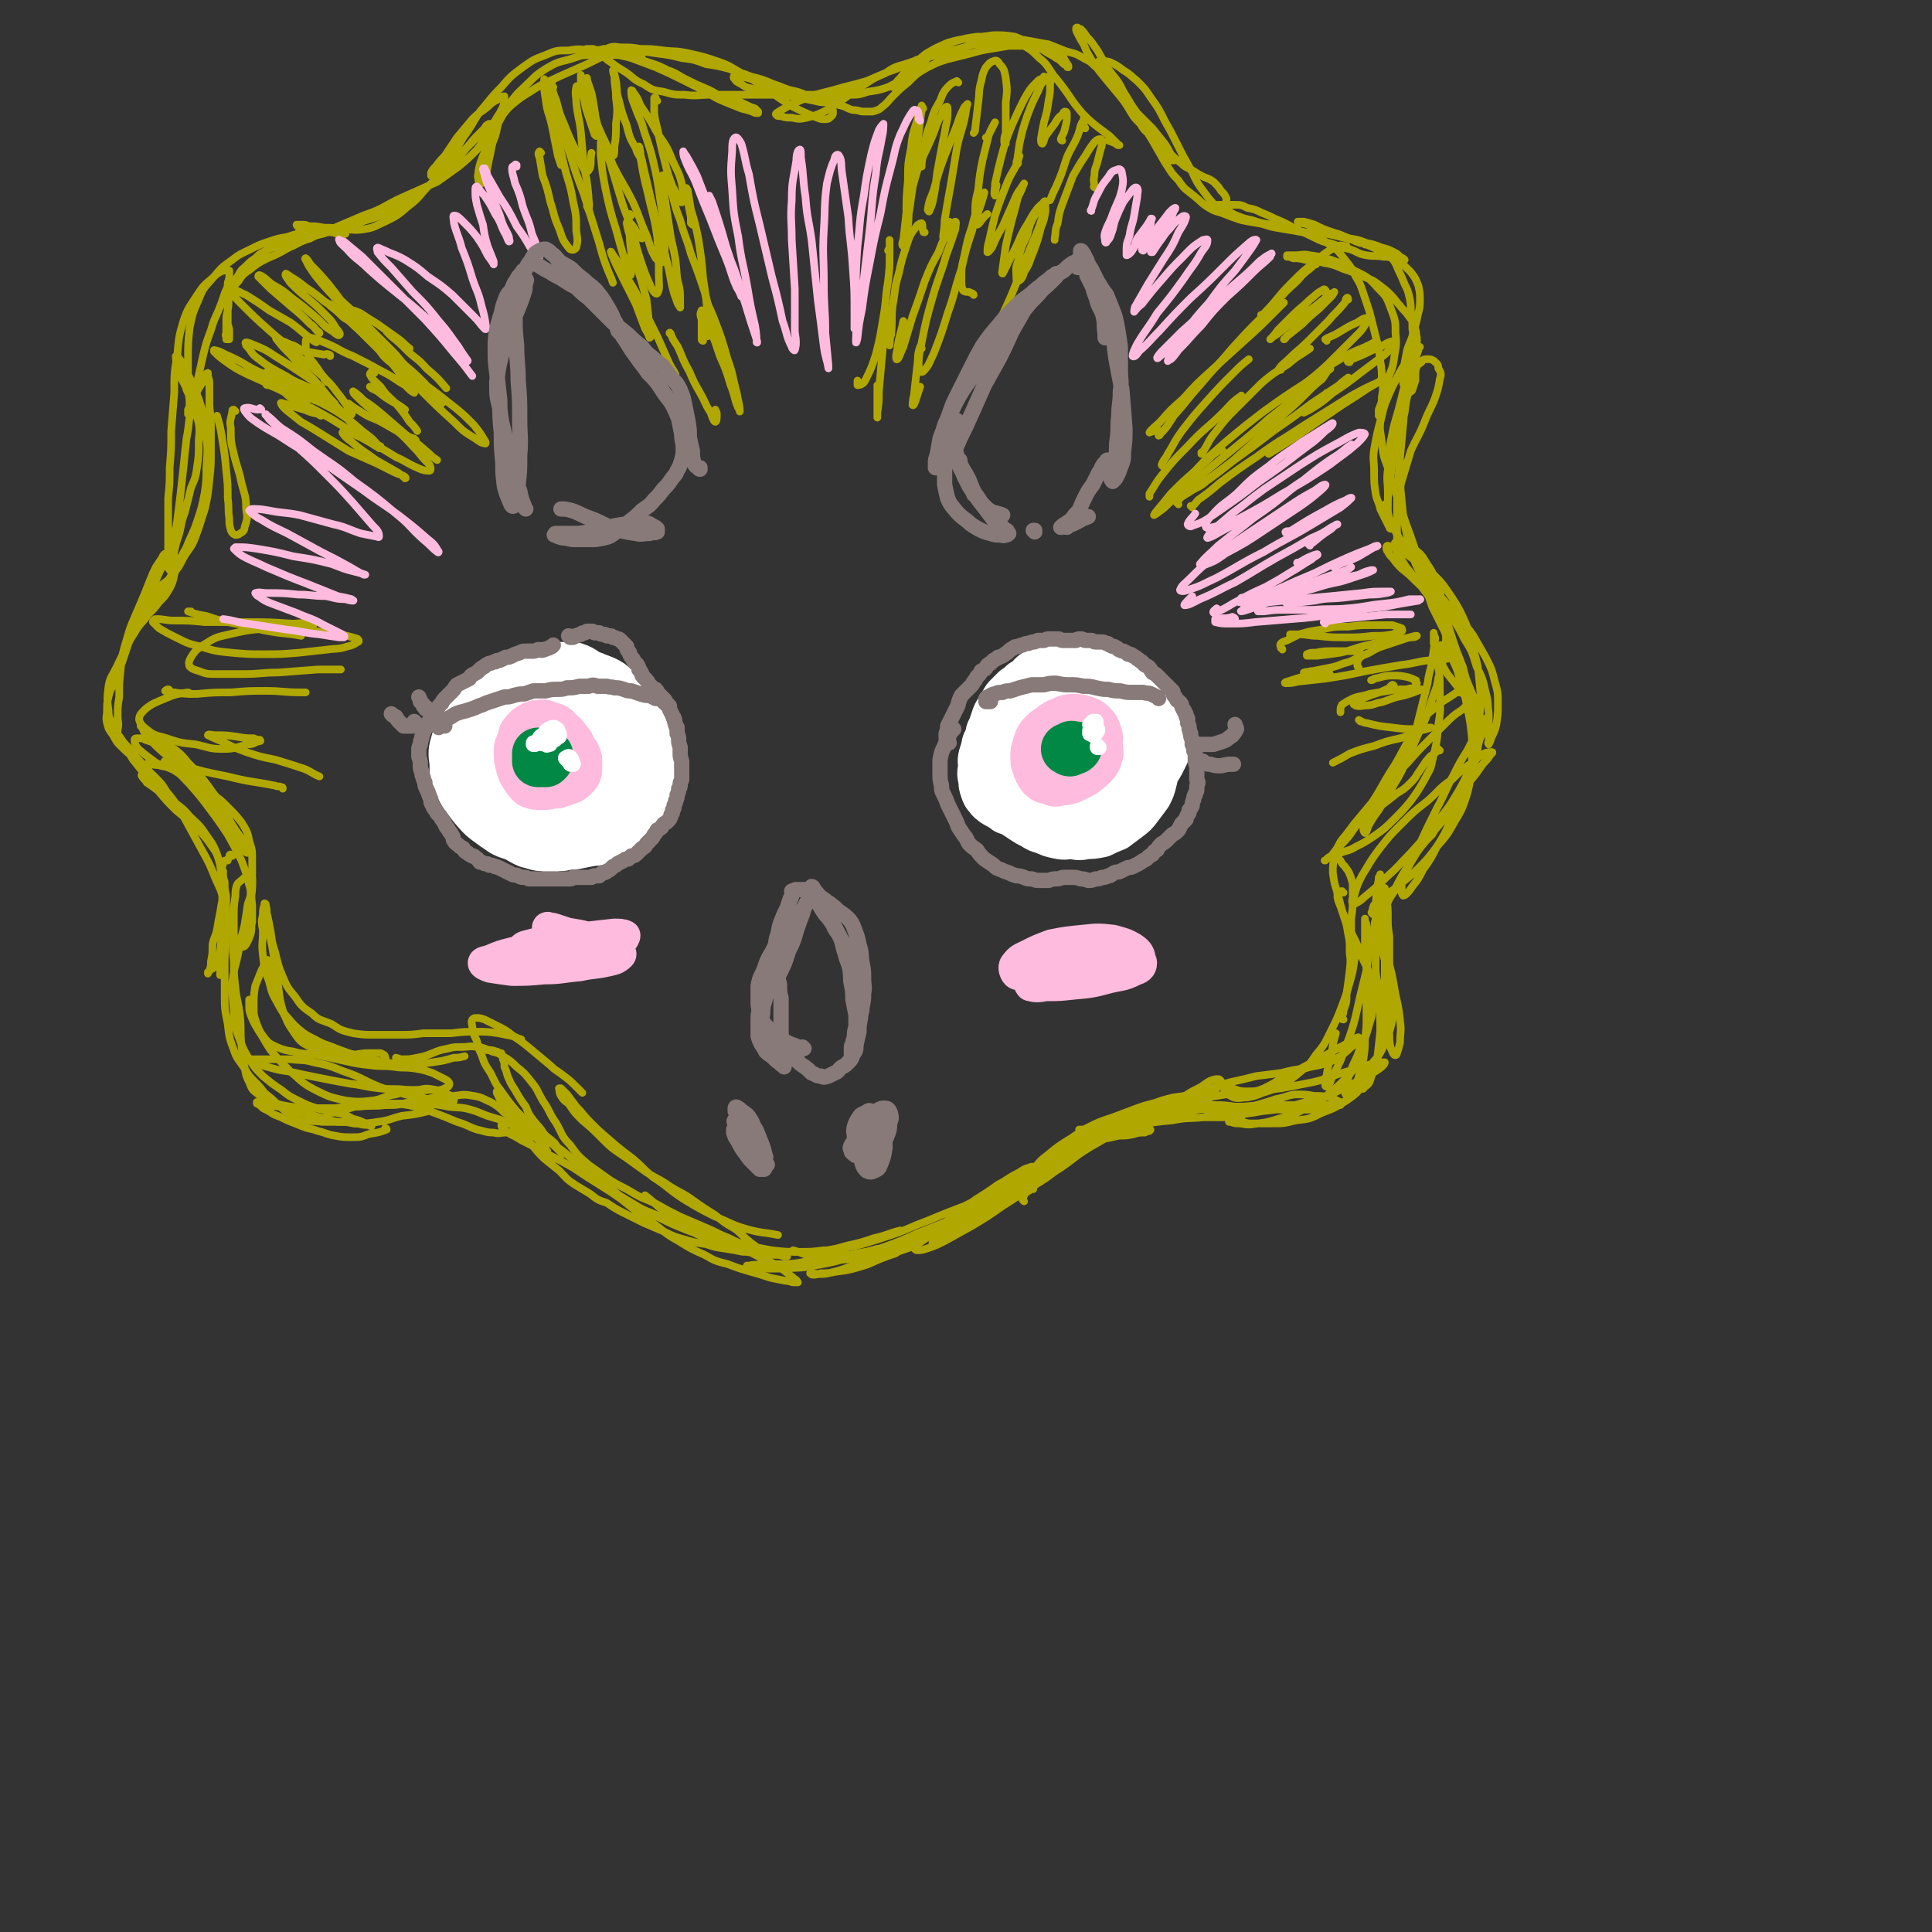 <svg viewBox='0 0 1264 1264' version='1.1' xmlns='http://www.w3.org/2000/svg' xmlns:xlink='http://www.w3.org/1999/xlink'><rect x="0" y="0" width="1264" height="1264" fill="#333333" stroke="none"/><g fill='none' stroke='#B1A701' stroke-width='5' stroke-linecap='round' stroke-linejoin='round'><path d='M670,786c0,0 -1,-1 -1,-1 1,-3 1,-4 4,-6 4,-4 4,-4 9,-8 5,-4 5,-4 11,-9 5,-4 5,-4 11,-8 4,-4 4,-4 8,-7 3,-2 3,-2 6,-4 1,-1 1,-1 2,-1 0,0 0,1 0,1 -2,3 -2,3 -4,4 -4,4 -4,4 -9,7 -6,5 -6,5 -13,10 -8,5 -8,5 -17,11 -8,6 -9,5 -18,11 -8,5 -8,5 -17,10 -7,4 -7,4 -14,8 -5,3 -5,3 -10,6 -3,1 -3,1 -6,2 -1,1 -2,1 -2,1 0,0 1,-1 2,-1 4,-3 4,-3 7,-5 6,-4 6,-4 13,-8 7,-5 7,-5 14,-10 8,-5 8,-5 16,-10 7,-5 7,-6 14,-11 7,-4 7,-4 13,-8 5,-3 5,-3 10,-6 4,-2 4,-2 7,-4 1,0 2,-1 2,-1 1,0 0,0 0,0 -3,2 -3,2 -6,4 -5,3 -4,4 -9,7 -6,4 -6,4 -13,8 -8,5 -8,5 -16,9 -9,6 -9,5 -18,10 -9,5 -9,5 -18,9 -7,4 -7,4 -15,8 -6,3 -6,3 -12,6 -3,1 -3,1 -7,2 0,1 -1,1 -1,1 0,0 1,0 2,-1 5,-3 5,-3 10,-5 7,-4 7,-4 15,-8 9,-5 9,-4 18,-9 10,-5 10,-5 19,-10 8,-4 8,-4 16,-9 5,-3 5,-3 10,-6 2,-1 3,-1 4,-2 0,0 -1,0 -1,0 -3,1 -3,2 -6,3 -5,3 -5,3 -11,6 -8,4 -8,3 -17,7 -11,5 -11,5 -21,10 -13,5 -13,5 -25,10 -11,4 -11,5 -23,9 -9,3 -9,3 -19,6 -7,2 -7,1 -13,3 -6,1 -6,1 -11,2 -3,1 -3,1 -5,1 0,0 0,0 0,0 3,-1 3,-1 6,-2 6,-1 6,-1 13,-3 9,-2 9,-2 18,-5 9,-2 9,-3 17,-5 '/><path d='M641,785c0,0 -1,0 -1,-1 1,0 1,1 2,1 3,0 3,-1 6,-1 0,0 1,1 0,1 -1,1 -1,2 -3,3 -4,2 -5,2 -9,4 -8,3 -8,3 -16,7 -10,4 -10,4 -20,8 -11,5 -11,5 -22,9 -12,4 -11,4 -23,7 -11,3 -11,3 -22,5 -10,2 -10,1 -19,2 -7,0 -7,0 -15,0 -4,0 -4,0 -8,-1 -1,0 -2,0 -2,-1 -1,0 0,0 1,0 4,-1 4,0 7,-1 6,0 6,0 12,0 8,0 8,0 15,-1 9,-2 9,-2 18,-3 9,-1 9,-1 18,-3 7,-1 7,-1 14,-3 6,0 6,0 11,-1 3,-1 3,-1 6,-1 1,0 1,0 1,0 0,0 0,1 -1,1 -3,2 -2,2 -5,4 -6,2 -6,2 -11,4 -7,3 -6,3 -13,5 -7,2 -7,2 -15,3 -5,1 -5,1 -10,1 -3,1 -3,0 -6,0 -1,0 -1,0 -1,0 1,1 1,1 3,1 5,-1 5,0 9,-1 8,-2 8,-2 16,-5 10,-4 10,-4 20,-8 11,-4 11,-4 21,-9 11,-4 11,-4 21,-9 10,-4 10,-4 19,-9 8,-3 8,-3 15,-8 6,-3 6,-3 12,-7 4,-3 4,-3 7,-7 3,-2 3,-2 4,-5 1,-1 1,-2 0,-2 -1,-1 -2,-1 -4,0 -4,1 -4,2 -8,4 -6,3 -6,4 -12,7 -7,5 -7,5 -15,10 -7,6 -7,6 -15,11 -6,5 -6,5 -12,10 -5,3 -5,3 -9,6 -2,2 -3,3 -3,5 -1,0 0,1 1,1 2,0 3,0 6,-1 6,-2 6,-2 12,-5 9,-5 9,-5 18,-10 10,-6 10,-6 20,-13 11,-7 11,-7 22,-15 11,-7 10,-7 21,-15 9,-6 9,-6 18,-11 6,-4 6,-4 12,-7 2,-2 2,-2 4,-3 0,0 1,0 1,0 -3,2 -3,2 -6,4 -7,4 -7,4 -14,8 -8,5 -8,5 -16,11 -7,4 -7,5 -14,10 -5,3 -5,3 -9,6 -1,1 -2,2 -2,2 0,0 1,0 1,-1 4,-3 3,-3 7,-5 5,-5 5,-5 10,-9 7,-5 7,-5 13,-10 7,-4 7,-4 14,-7 7,-3 7,-3 13,-6 5,-1 5,-1 10,-2 4,-1 4,-1 7,-1 2,0 3,0 4,1 1,0 1,0 0,1 -1,0 -1,0 -3,1 -4,0 -4,0 -7,1 -5,1 -5,1 -10,1 -4,1 -4,1 -9,2 -4,0 -4,0 -7,1 -2,0 -2,0 -4,0 0,0 -1,-1 -1,-1 2,-1 2,0 4,-1 6,-2 6,-2 13,-4 9,-2 9,-2 18,-4 10,-2 10,-2 21,-3 10,-2 10,-1 20,-2 8,0 8,0 15,0 5,0 5,0 9,0 1,0 2,0 1,0 0,0 -1,0 -2,-1 -5,-1 -5,-1 -9,-2 -6,-2 -6,-1 -12,-2 -6,-1 -6,-1 -12,-1 -7,0 -7,-1 -13,1 -8,1 -8,1 -15,4 -7,2 -7,2 -13,5 -5,2 -5,2 -10,5 -3,1 -3,2 -5,3 0,0 -1,1 -1,1 1,0 1,0 3,0 4,-1 4,-1 8,-2 6,-2 6,-2 12,-4 7,-3 7,-3 14,-6 7,-3 7,-3 14,-7 5,-3 6,-3 11,-7 3,-2 3,-2 6,-5 1,-1 1,-1 1,-2 0,0 0,0 -1,0 -3,1 -3,1 -5,2 -4,2 -4,2 -8,4 -5,3 -5,3 -11,5 -6,3 -6,3 -12,5 -5,2 -5,2 -11,4 -5,2 -5,2 -10,4 -5,1 -5,1 -9,2 -3,1 -3,1 -7,1 -2,1 -2,1 -4,1 -2,0 -2,0 -3,0 -1,0 -1,0 -2,0 0,0 0,0 0,0 1,0 1,0 2,0 3,0 3,0 5,0 4,0 4,1 8,0 5,-1 5,-1 11,-2 7,-1 7,-2 14,-4 8,-2 8,-1 16,-4 8,-2 8,-2 15,-5 6,-3 6,-3 12,-7 4,-2 4,-2 7,-5 2,-2 3,-2 3,-4 0,-1 -1,-2 -2,-2 -2,0 -2,0 -5,1 -4,2 -4,3 -8,5 -6,3 -6,3 -11,7 -5,3 -5,3 -9,6 -5,3 -5,3 -10,6 -1,1 -1,1 -2,2 -1,0 0,0 0,0 3,-1 3,-1 7,-2 6,-1 6,-2 13,-3 9,-1 9,-2 19,-3 11,-1 11,-1 22,-1 12,-1 12,-1 24,-1 10,0 10,0 19,0 7,0 7,0 14,0 3,0 4,0 7,0 0,-1 0,-1 0,-2 -3,-1 -3,-2 -7,-3 -5,-1 -5,-1 -10,-1 -6,-1 -6,-1 -13,-1 -6,1 -6,2 -12,3 -6,2 -6,2 -13,4 -6,2 -6,2 -12,4 -6,1 -6,2 -12,3 -4,1 -5,1 -9,1 -1,0 -2,0 -3,0 0,0 1,0 1,0 3,0 3,0 6,-1 6,0 6,0 11,0 8,-1 9,-1 16,-2 10,-2 10,-1 20,-3 11,-3 11,-3 21,-6 10,-3 10,-3 20,-8 7,-3 7,-4 15,-8 4,-2 4,-2 8,-5 1,-1 2,-2 2,-3 -1,0 -2,0 -4,0 -5,1 -5,1 -10,3 -7,2 -7,2 -14,4 -10,3 -10,4 -19,6 -10,2 -10,2 -21,4 -9,1 -9,2 -19,3 -9,1 -9,1 -17,1 -6,1 -6,1 -12,2 -3,0 -3,0 -6,1 -2,0 -2,0 -3,0 0,1 0,1 0,1 2,1 2,1 4,1 4,1 4,1 9,2 7,0 7,0 14,1 9,1 9,1 18,1 9,1 9,1 18,1 8,0 8,0 16,0 7,-1 7,-1 14,-3 5,-2 6,-2 10,-6 4,-3 4,-3 6,-7 2,-4 1,-4 2,-8 0,-2 0,-2 -1,-4 0,-1 -1,-1 -2,-1 -1,0 -1,1 -3,2 -3,4 -3,4 -6,7 -5,5 -5,5 -10,9 -6,5 -6,6 -14,9 -7,4 -7,4 -16,7 -8,2 -8,3 -17,4 -6,1 -6,1 -12,0 -3,0 -3,0 -6,-1 -1,0 -1,0 -1,0 1,0 2,0 4,0 5,0 5,0 9,1 7,0 7,0 15,0 8,0 8,0 16,-2 9,-1 9,-1 17,-5 8,-3 8,-3 16,-8 7,-5 7,-5 12,-12 5,-7 6,-7 8,-15 3,-9 3,-10 4,-20 1,-11 0,-11 0,-22 1,-10 1,-10 1,-19 0,-8 0,-8 1,-16 0,-7 0,-7 0,-15 0,-5 0,-5 0,-10 0,-3 0,-3 0,-6 -1,-2 -1,-2 -1,-4 0,0 0,0 0,1 1,3 1,3 1,6 1,6 1,6 1,12 0,6 0,6 1,13 0,10 0,10 0,21 1,8 0,8 0,16 0,8 0,8 -1,16 0,6 0,6 1,11 0,5 0,5 1,9 1,2 1,3 2,4 1,1 2,0 2,-1 1,-3 1,-3 2,-7 0,-7 1,-7 0,-14 -1,-11 -2,-11 -4,-23 -2,-12 -3,-12 -5,-24 -2,-8 -1,-8 -2,-17 -1,-5 0,-5 -1,-10 -1,-2 -1,-2 -2,-5 0,0 0,-1 0,-1 0,2 0,2 0,4 0,5 0,5 -1,10 0,7 -1,7 -1,15 0,9 0,9 0,18 1,10 2,10 2,20 1,10 1,10 1,20 -1,9 -1,9 -2,18 -1,6 -2,6 -4,12 -1,3 -1,4 -4,6 -1,1 -1,2 -2,1 -1,0 -1,-1 -1,-2 1,-2 1,-2 2,-5 3,-4 3,-4 5,-8 3,-5 4,-4 7,-10 3,-6 3,-6 5,-12 2,-7 2,-7 2,-15 0,-10 -1,-10 -2,-20 -3,-12 -3,-11 -6,-24 -1,-9 -1,-9 -2,-19 -1,-7 -1,-8 0,-15 0,-4 1,-4 1,-8 1,-1 1,-2 1,-2 0,1 0,2 0,3 0,5 0,5 0,10 -1,8 -2,8 -3,16 -1,5 -1,5 -1,11 -1,1 -1,2 -1,2 0,0 1,-1 2,-3 2,-5 2,-5 4,-11 4,-9 3,-9 8,-17 5,-10 5,-10 11,-19 6,-10 7,-10 14,-19 7,-8 7,-8 13,-17 6,-8 6,-8 11,-16 5,-6 5,-6 9,-12 3,-3 3,-3 5,-6 1,-1 2,-2 1,-2 -1,0 -3,0 -5,1 -4,2 -4,3 -8,6 -7,5 -7,5 -13,11 -9,6 -8,7 -16,14 -9,7 -9,7 -17,15 -8,8 -8,8 -15,17 -6,8 -6,9 -11,17 -3,6 -3,6 -5,13 -1,2 -2,3 -1,5 0,1 1,0 2,0 4,-2 4,-3 8,-6 6,-5 6,-5 12,-11 9,-8 8,-8 16,-16 9,-10 9,-10 17,-20 8,-10 8,-10 14,-20 5,-9 5,-9 9,-19 3,-7 3,-8 5,-15 2,-5 2,-5 4,-9 0,-2 0,-2 0,-4 0,-1 0,-1 0,-1 -1,1 -1,2 -2,3 -1,3 -2,3 -4,7 -3,5 -3,5 -6,11 -5,8 -5,8 -9,16 -6,11 -5,11 -11,22 -6,12 -6,12 -12,25 -5,10 -5,11 -11,21 -4,7 -4,7 -8,13 -3,4 -3,4 -6,8 -1,1 -2,2 -3,2 -1,0 -2,0 -2,0 -1,-1 -1,-1 0,-2 0,-2 0,-2 1,-4 3,-3 3,-2 6,-5 4,-4 5,-3 9,-7 6,-5 7,-5 13,-11 7,-7 7,-7 13,-15 7,-8 7,-8 12,-17 5,-8 5,-9 8,-18 2,-8 2,-9 3,-17 0,-10 0,-10 0,-19 -1,-10 -1,-10 -3,-20 -2,-10 -2,-10 -5,-19 -2,-7 -2,-7 -5,-13 -2,-4 -2,-4 -4,-7 -1,-1 -2,-2 -3,-2 -1,0 -1,1 -1,3 -1,3 -1,3 0,6 2,5 2,5 5,10 4,5 4,5 8,10 4,5 4,5 7,11 3,6 3,6 4,13 1,6 2,7 1,13 -1,8 -1,8 -4,16 -2,8 -2,8 -6,16 -3,9 -4,9 -8,17 -4,9 -4,9 -9,17 -4,8 -4,8 -9,15 -3,6 -3,6 -7,11 -2,3 -2,3 -4,5 -1,1 -2,1 -2,1 -1,-1 -1,-2 -1,-4 0,-4 0,-4 1,-7 1,-5 2,-5 4,-9 3,-5 3,-5 6,-10 4,-5 4,-5 9,-10 4,-7 5,-7 9,-13 5,-7 5,-7 9,-15 4,-7 4,-7 7,-15 2,-8 1,-9 2,-17 0,-10 0,-10 -1,-19 -1,-10 -1,-10 -4,-20 -2,-11 -2,-11 -6,-21 -3,-9 -3,-9 -8,-18 -3,-8 -3,-8 -8,-14 -4,-7 -5,-7 -9,-13 -4,-5 -4,-5 -8,-10 -3,-5 -3,-4 -5,-9 -2,-2 -2,-2 -2,-5 0,-1 -1,-2 0,-2 2,-1 3,-1 5,0 4,1 4,1 7,4 5,4 5,4 8,9 4,6 4,6 7,13 3,8 2,8 5,17 2,10 2,10 5,19 3,10 3,10 7,19 2,8 2,8 5,15 2,5 2,5 4,10 1,2 1,2 2,5 0,0 0,0 0,0 -1,-2 -1,-2 -2,-4 -2,-5 -2,-5 -4,-10 -3,-7 -3,-7 -5,-13 -2,-6 -2,-6 -5,-11 -4,-8 -4,-8 -7,-15 -4,-8 -4,-8 -8,-16 -3,-9 -3,-9 -6,-18 -3,-9 -3,-10 -5,-19 -3,-9 -3,-9 -6,-17 -3,-9 -3,-9 -6,-18 -3,-9 -4,-9 -6,-19 -3,-8 -3,-8 -4,-17 -1,-8 -2,-9 0,-17 1,-7 2,-7 5,-15 3,-6 3,-6 6,-12 3,-5 3,-5 7,-10 2,-3 2,-3 5,-6 1,-1 1,-1 2,-2 0,0 0,0 0,0 -1,1 -1,1 -1,2 -1,3 -1,3 -2,6 -2,5 -2,5 -4,10 -1,7 -1,7 -2,14 -2,9 -1,9 -2,19 -1,10 -1,10 -2,21 -1,12 -1,12 -2,23 0,9 0,9 0,18 0,6 0,6 0,13 0,4 0,4 0,7 0,1 1,2 1,2 0,-1 0,-2 0,-3 0,-5 -1,-5 -1,-10 0,-8 0,-9 0,-16 1,-10 1,-10 3,-18 3,-10 3,-10 6,-20 4,-9 5,-9 9,-19 3,-8 4,-8 7,-16 2,-6 2,-6 3,-12 1,-3 1,-4 -1,-7 0,-3 -1,-3 -3,-5 -2,-1 -2,-1 -4,-1 -2,0 -3,0 -4,2 -3,2 -3,2 -4,6 -2,5 -2,5 -4,11 -2,8 -2,8 -3,16 -2,8 -2,8 -2,17 -1,10 -1,10 -1,19 0,11 0,11 1,21 1,11 1,11 3,21 2,9 2,10 5,18 3,8 4,8 8,15 5,6 5,6 11,11 5,6 5,6 10,12 5,5 5,5 10,12 4,7 4,7 8,14 4,8 4,8 6,16 2,7 2,7 2,15 0,6 0,6 -1,13 -1,4 -1,4 -3,8 -1,3 -1,3 -2,5 0,0 0,0 0,0 -1,-1 0,-1 0,-3 0,-3 0,-3 0,-6 0,-5 0,-5 0,-11 -1,-7 0,-7 -2,-14 -2,-9 -2,-9 -6,-17 -3,-10 -3,-10 -8,-18 -4,-8 -4,-8 -9,-15 -5,-7 -5,-6 -11,-12 -6,-6 -6,-5 -12,-11 -4,-4 -4,-4 -9,-8 -3,-3 -3,-3 -6,-7 -2,-2 -2,-2 -3,-4 -1,-1 -1,-2 -1,-3 0,0 0,-1 1,-1 3,1 3,1 7,3 6,3 6,3 11,7 7,4 7,4 13,10 6,6 6,7 11,14 5,8 5,8 9,17 3,8 3,8 5,17 3,11 3,11 4,22 1,10 1,10 0,21 -1,10 -1,10 -3,20 -1,9 -1,9 -3,17 -2,8 -3,8 -5,16 '/><path d='M910,346c0,0 -1,0 -1,-1 0,0 0,0 0,0 -1,-2 -1,-2 -2,-4 -2,-4 -2,-4 -4,-8 -1,-5 -2,-5 -3,-10 -1,-7 -1,-7 -1,-15 0,-7 -1,-7 0,-14 2,-11 2,-11 5,-22 2,-8 2,-8 6,-17 2,-6 3,-5 6,-11 2,-5 3,-5 5,-9 1,-3 1,-3 2,-6 0,-1 0,-1 1,-2 0,-1 0,-1 0,-1 0,0 0,0 0,0 -1,3 -1,3 -1,5 -1,5 0,5 -1,10 -1,6 -1,6 -3,11 -2,8 -2,8 -4,16 -3,10 -3,10 -5,20 -2,10 -2,10 -2,19 -1,8 0,8 0,16 0,6 0,6 0,11 0,3 1,3 0,6 0,1 0,2 0,2 0,0 0,-1 0,-2 0,-4 0,-4 0,-8 0,-7 0,-7 1,-14 1,-8 1,-8 2,-16 1,-9 1,-9 3,-18 1,-9 1,-9 4,-17 2,-9 2,-9 5,-18 2,-8 2,-8 3,-16 1,-6 1,-6 1,-12 -1,-4 0,-4 -2,-8 -1,-4 -2,-4 -4,-7 -2,-3 -3,-3 -5,-6 -3,-3 -3,-4 -6,-7 -3,-3 -3,-3 -7,-6 -5,-4 -6,-4 -11,-6 -7,-3 -7,-3 -13,-5 -7,-3 -7,-3 -13,-4 -6,-2 -6,-1 -12,-2 -4,-1 -4,-1 -8,-1 -2,-1 -3,-1 -4,-1 0,0 0,-1 0,-1 3,0 3,0 5,0 5,0 5,-1 10,0 7,1 7,1 14,3 8,3 8,3 15,7 8,4 9,4 15,11 6,6 6,6 9,14 3,8 3,8 3,16 1,9 0,9 -1,17 -1,7 -2,7 -4,13 -2,5 -2,5 -3,10 -1,5 -1,5 -3,10 0,2 0,2 0,4 0,0 0,0 0,0 1,-2 1,-2 2,-4 0,-4 0,-4 0,-8 1,-6 1,-6 0,-11 0,-7 0,-7 -1,-13 -1,-8 -1,-8 -3,-16 -2,-8 -2,-8 -4,-16 -2,-6 -2,-6 -4,-12 -2,-6 -2,-6 -5,-11 -3,-6 -3,-6 -7,-11 -4,-5 -4,-6 -9,-9 -5,-4 -6,-4 -12,-7 -6,-3 -7,-2 -14,-4 -6,-2 -7,-2 -13,-3 -7,-1 -7,-1 -13,-3 -5,-1 -5,-1 -10,-3 -3,-1 -3,-2 -6,-3 -2,-1 -3,-1 -5,-2 -1,0 -1,0 -2,-1 -1,0 -1,0 -1,-1 0,0 0,0 0,0 1,0 1,0 2,0 2,0 2,0 4,0 3,0 3,0 7,0 4,0 4,0 8,2 5,1 5,1 9,3 5,2 5,2 9,4 7,3 7,3 14,7 7,3 7,3 13,6 6,3 6,2 12,4 5,2 5,2 10,3 6,2 5,3 11,4 6,1 6,0 11,1 3,0 3,0 6,1 3,0 3,0 5,0 2,0 2,0 3,1 0,0 0,0 0,0 -1,-1 -1,-1 -3,-2 -2,-2 -2,-2 -4,-3 -4,-2 -4,-2 -8,-3 -5,-2 -5,-2 -10,-3 -5,-2 -5,-2 -11,-3 -6,-2 -6,-3 -12,-4 -5,-2 -5,-2 -11,-4 -4,-1 -4,-1 -8,-2 -2,0 -2,0 -3,-1 0,0 0,0 0,0 2,0 2,0 4,0 4,1 4,1 7,2 6,3 6,3 12,5 7,3 7,3 14,5 8,3 8,3 15,6 7,3 7,3 13,7 5,4 5,4 9,8 3,4 3,4 5,9 1,5 1,5 1,10 0,6 -1,6 -2,12 -1,5 -2,5 -3,11 -2,6 -3,6 -4,12 -1,5 -1,5 -2,11 0,4 0,4 0,8 1,2 1,3 2,5 1,0 1,1 2,1 1,-1 2,-1 2,-2 1,-3 1,-3 2,-6 0,-4 0,-4 0,-9 0,-6 0,-6 -1,-12 0,-6 0,-6 -1,-13 0,-6 0,-6 -1,-11 0,-5 0,-5 -1,-10 -1,-4 -1,-4 -3,-8 -2,-5 -2,-5 -4,-9 -2,-5 -2,-5 -5,-9 -2,-3 -3,-3 -6,-5 -1,-1 -2,-1 -4,-2 -1,-1 -1,0 -3,-1 -1,0 -1,0 -2,0 0,0 0,0 0,0 -1,0 -1,0 -2,0 -1,-1 -1,-1 -3,-1 -3,-1 -3,-1 -5,-2 -4,-1 -4,-1 -8,-2 -4,-1 -4,-1 -9,-2 -5,0 -5,0 -10,-1 -6,0 -6,0 -11,-1 -6,-1 -6,-1 -12,-2 -6,-1 -6,-2 -12,-3 -6,-1 -6,-1 -11,-2 -6,-2 -6,-2 -11,-4 -5,-2 -5,-1 -10,-4 -5,-3 -5,-4 -10,-8 -5,-4 -6,-4 -10,-10 -5,-5 -5,-6 -9,-12 -4,-7 -4,-7 -8,-14 -5,-8 -5,-8 -10,-16 -4,-8 -4,-8 -9,-16 -3,-6 -3,-6 -7,-11 -3,-4 -3,-4 -6,-6 -1,-2 -1,-2 -3,-3 0,0 0,0 0,0 1,0 1,0 2,0 3,0 4,0 6,1 4,2 4,2 8,5 5,3 4,3 9,7 5,5 5,5 9,11 5,7 5,7 9,15 4,7 4,7 8,15 4,8 4,8 8,15 4,7 3,7 7,13 3,4 3,4 6,8 2,2 2,3 4,4 2,1 2,1 5,1 0,1 1,1 2,0 0,0 0,-1 0,-2 0,-2 1,-2 0,-4 -1,-2 -1,-2 -3,-4 -2,-3 -2,-3 -5,-6 -3,-2 -3,-2 -6,-3 -4,-2 -4,-2 -7,-4 -5,-3 -5,-2 -8,-5 -5,-4 -5,-4 -10,-9 -5,-5 -5,-5 -9,-11 -5,-7 -5,-7 -10,-13 -5,-7 -5,-7 -9,-14 -5,-6 -5,-6 -9,-13 -4,-7 -4,-7 -8,-14 -3,-4 -3,-5 -7,-9 -2,-3 -2,-3 -4,-5 -1,0 -1,0 -2,-1 -1,0 -1,0 -1,1 0,1 0,1 1,3 2,4 2,4 4,7 2,5 2,5 5,10 4,6 4,6 8,11 5,6 5,6 10,12 6,6 6,6 11,11 6,6 6,6 11,11 4,5 4,5 8,10 2,3 2,3 4,7 1,2 1,2 2,4 0,0 0,0 0,0 -1,0 -2,0 -3,-1 -3,-3 -3,-3 -6,-6 -3,-4 -3,-4 -6,-9 -4,-4 -4,-3 -7,-8 -4,-4 -4,-4 -7,-9 -3,-5 -3,-5 -7,-10 -3,-5 -3,-5 -7,-10 -4,-5 -4,-5 -9,-9 -4,-4 -4,-3 -9,-6 -5,-3 -6,-2 -11,-4 -5,-2 -5,-2 -10,-4 -6,-1 -6,-1 -11,-2 -6,-1 -6,-1 -12,-2 -6,0 -6,0 -12,-1 -6,0 -6,0 -12,0 -7,1 -7,1 -14,3 -6,2 -7,2 -12,6 -5,3 -5,4 -9,8 -5,3 -5,3 -9,7 -2,2 -2,3 -4,5 -2,2 -2,2 -5,3 0,1 0,1 -2,1 0,0 0,0 0,0 0,0 0,0 1,-1 2,-3 2,-3 4,-5 3,-4 3,-4 7,-7 5,-5 5,-5 10,-9 7,-4 7,-4 14,-7 7,-2 7,-2 15,-3 7,-1 8,-1 15,-2 7,0 7,0 14,1 5,2 5,2 10,5 5,2 5,2 9,4 4,3 4,2 8,5 2,1 2,1 4,3 1,1 1,1 3,2 0,1 0,1 1,1 0,0 0,0 0,0 0,-1 0,-1 0,-1 -2,-3 -2,-3 -3,-5 -2,-3 -2,-3 -5,-5 -4,-2 -4,-2 -9,-3 -5,0 -5,0 -10,0 -6,0 -6,0 -12,0 -6,1 -6,1 -12,2 -6,1 -6,1 -13,3 -8,2 -8,2 -16,4 -6,2 -6,2 -12,5 -7,4 -7,4 -13,10 -5,4 -5,4 -10,9 -3,3 -3,4 -7,7 -2,2 -3,2 -6,3 -3,0 -3,0 -6,0 -3,0 -3,-1 -7,-1 -4,-1 -4,-2 -8,-3 -4,-1 -4,-1 -8,-2 -5,0 -5,0 -9,-1 -5,-1 -5,-1 -10,-2 -4,-1 -4,-1 -9,-3 -4,-2 -4,-2 -9,-4 -4,-2 -4,-2 -9,-4 -3,-1 -3,-1 -7,-2 -3,-1 -3,0 -6,-1 -1,0 -1,0 -3,0 0,0 0,1 0,1 1,1 1,2 3,3 2,1 2,1 5,3 4,1 4,1 9,2 5,2 5,2 11,3 7,1 8,1 15,1 8,0 8,0 16,0 8,0 8,0 16,-1 7,0 7,0 13,-2 7,-1 7,-1 13,-3 6,-3 6,-3 11,-6 4,-3 4,-4 8,-7 2,-2 2,-2 4,-4 1,-1 1,-1 2,-2 0,0 0,-1 0,-1 0,0 -1,1 -1,1 -3,0 -3,1 -5,1 -4,2 -4,2 -8,3 -5,3 -5,3 -11,5 -7,3 -7,3 -14,6 -7,2 -7,2 -15,4 -7,2 -7,2 -15,4 -7,2 -7,2 -14,5 -5,2 -5,2 -10,5 -2,1 -2,1 -5,3 0,0 -1,1 0,1 0,1 1,1 3,1 3,1 3,1 7,1 5,1 5,1 10,0 7,-2 7,-2 13,-5 6,-4 6,-4 12,-8 7,-5 6,-5 13,-9 6,-4 6,-4 13,-7 6,-4 6,-4 13,-6 9,-3 9,-3 17,-5 9,-2 9,-3 18,-5 8,-2 8,-3 17,-4 7,-1 7,-1 14,-1 6,1 7,1 12,3 5,3 5,3 10,8 5,4 5,5 9,11 5,6 5,6 10,13 4,6 4,6 9,12 5,5 5,5 10,9 4,3 4,3 8,6 2,2 2,2 4,4 1,1 1,1 2,2 0,0 1,0 0,0 -1,0 -1,0 -2,-1 -2,-1 -2,-1 -5,-2 '/><path d='M556,59c0,0 0,-1 -1,-1 0,0 0,1 -1,1 -3,1 -3,1 -7,1 -3,1 -3,1 -6,2 -3,0 -3,0 -7,0 -4,0 -4,0 -9,0 -6,0 -6,0 -12,0 -8,0 -8,0 -15,0 -8,0 -8,0 -17,0 -8,0 -8,0 -16,0 -8,0 -9,1 -17,0 -7,0 -7,0 -14,-2 -7,-1 -7,-1 -13,-5 -7,-3 -6,-4 -12,-8 -5,-3 -5,-3 -9,-6 -3,-2 -3,-2 -5,-4 0,-1 -1,-2 0,-4 1,-1 2,-1 4,-2 4,-1 4,0 8,0 6,0 6,0 12,1 7,0 7,0 15,1 8,1 8,0 17,2 9,2 9,2 18,5 9,3 9,4 18,9 9,5 8,5 17,11 7,5 7,5 15,10 6,3 6,3 13,6 3,1 4,2 7,2 3,0 3,0 5,-2 1,-1 1,-1 1,-3 0,-2 -1,-2 -2,-4 -1,-2 -1,-2 -3,-3 -3,-1 -3,-1 -6,-2 -3,-1 -3,-1 -7,-2 -5,-2 -5,-2 -10,-3 -6,-2 -5,-2 -11,-4 -7,-3 -7,-3 -15,-5 -7,-3 -7,-2 -14,-5 -8,-2 -8,-2 -15,-3 -8,-3 -8,-3 -16,-4 -8,-2 -8,-2 -16,-3 -7,-1 -7,-1 -13,-2 -6,0 -6,0 -12,-1 -5,0 -5,0 -10,0 -4,1 -4,1 -7,0 -2,0 -2,0 -4,0 0,0 -1,0 0,0 1,1 2,1 4,1 5,1 5,0 10,2 7,1 7,1 15,3 8,3 8,3 16,6 9,4 9,4 17,8 8,4 8,4 16,8 6,4 6,4 13,7 5,2 5,2 10,4 4,1 4,1 7,2 2,1 2,1 4,1 0,0 0,-1 0,-1 -1,-1 -1,-1 -2,-2 -3,-1 -3,-1 -5,-2 -4,-2 -4,-2 -7,-3 -5,-2 -5,-1 -10,-3 -5,-2 -5,-3 -10,-5 -7,-3 -7,-3 -13,-6 -6,-3 -6,-4 -12,-6 -6,-3 -6,-3 -12,-5 -6,-2 -6,-2 -12,-3 -6,-2 -6,-2 -11,-2 -8,0 -8,-1 -16,0 -7,0 -7,1 -14,3 -8,2 -8,2 -15,6 -6,4 -6,4 -11,9 -6,6 -7,6 -12,13 -5,8 -5,8 -10,17 -4,9 -4,9 -8,18 -2,5 -2,5 -3,10 0,3 -1,3 0,5 0,2 0,2 1,3 1,0 2,0 2,-1 2,-2 1,-2 2,-4 1,-6 1,-6 2,-11 2,-8 1,-8 4,-15 2,-7 1,-8 5,-14 4,-5 4,-5 9,-9 5,-4 6,-4 12,-8 8,-5 8,-4 16,-8 9,-4 9,-4 18,-8 8,-4 8,-4 15,-7 6,-2 6,-2 12,-3 3,0 3,0 6,0 1,0 1,1 2,2 1,0 1,1 1,2 -1,0 -1,0 -2,1 -2,0 -2,0 -3,0 -4,0 -4,0 -7,-1 -5,0 -5,0 -10,-1 -6,-1 -6,-2 -13,-2 -6,-1 -7,-1 -13,0 -8,0 -8,0 -15,3 -8,3 -8,3 -15,8 -8,6 -8,6 -14,13 -8,8 -7,8 -14,16 -6,9 -5,9 -11,17 -4,7 -4,7 -9,13 -3,4 -3,4 -7,8 -1,2 -1,2 -3,3 -1,1 -1,1 -2,1 0,0 0,-1 0,-2 1,-2 1,-2 3,-4 3,-4 3,-4 6,-7 4,-6 4,-6 8,-12 5,-6 5,-6 10,-12 5,-5 5,-4 10,-8 3,-3 3,-3 7,-5 2,-1 2,-2 4,-2 0,0 0,1 0,1 0,3 0,3 -1,6 -2,4 -2,4 -4,7 -3,5 -3,6 -6,11 -3,5 -3,5 -7,10 -6,6 -6,6 -12,11 -7,5 -7,5 -14,10 -9,4 -9,4 -18,8 -9,4 -9,4 -18,9 -8,4 -8,3 -17,7 -7,3 -7,3 -14,6 -5,2 -5,2 -10,3 -4,1 -4,1 -8,1 -2,-1 -2,-1 -4,-2 -2,-1 -1,-2 -2,-3 -1,0 -1,-1 -1,-1 1,0 2,0 3,0 3,0 3,0 5,1 5,0 5,0 10,1 6,0 6,0 12,1 7,0 7,1 14,0 7,-1 7,-2 14,-5 8,-4 8,-4 15,-10 8,-6 7,-7 14,-14 8,-7 7,-8 15,-15 6,-6 6,-6 12,-12 4,-4 4,-4 8,-7 2,-2 3,-2 4,-3 1,-1 2,-2 2,-3 0,0 -1,0 -2,0 -2,1 -2,1 -3,3 -3,3 -3,3 -6,6 -3,3 -3,4 -6,7 -5,6 -4,6 -10,11 -7,7 -7,7 -15,14 -6,5 -6,6 -13,10 -8,4 -8,4 -16,8 -9,4 -9,3 -17,6 -9,3 -9,3 -17,5 -7,2 -7,2 -15,4 -5,2 -5,1 -11,3 -4,1 -4,1 -9,3 -4,1 -4,1 -8,3 -4,2 -4,2 -7,5 -3,2 -3,2 -6,5 -2,2 -3,2 -5,6 -2,3 -2,3 -3,6 -2,4 -2,4 -3,7 -1,5 0,5 -1,10 -1,4 -1,4 -1,8 0,3 0,3 0,6 0,2 -1,2 0,3 0,1 0,1 0,2 1,0 1,0 2,0 0,-2 0,-2 0,-4 0,-3 0,-3 -1,-6 0,-4 0,-4 0,-9 0,-5 0,-6 1,-11 2,-4 3,-5 6,-8 3,-5 4,-5 8,-8 5,-4 5,-4 11,-7 7,-3 7,-3 14,-7 7,-3 7,-4 14,-6 5,-3 6,-2 11,-4 4,0 4,0 7,0 2,0 2,0 4,0 1,0 1,1 1,1 0,0 0,0 -1,0 -1,1 -1,1 -2,0 -3,0 -3,0 -5,-1 -4,0 -4,0 -7,0 -6,0 -6,-1 -11,0 -6,1 -6,1 -12,3 -6,1 -6,1 -12,3 -6,2 -6,2 -12,5 -6,3 -7,3 -12,7 -7,5 -7,5 -12,11 -6,7 -7,7 -10,15 -4,9 -4,9 -6,19 -1,10 -1,10 -1,20 0,9 0,9 0,17 0,6 1,6 1,12 0,3 0,3 -1,6 0,0 0,1 0,1 0,-1 0,-2 0,-3 1,-2 1,-2 3,-5 1,-3 1,-3 2,-5 2,-4 2,-4 4,-7 2,-3 2,-3 3,-6 0,0 0,-1 1,-1 0,0 0,1 0,2 1,3 1,3 1,6 0,5 0,5 0,11 0,7 1,7 1,14 0,9 0,9 0,18 0,10 0,10 -1,19 -1,10 -1,10 -3,19 -3,9 -3,10 -6,18 -3,8 -4,7 -8,14 -3,6 -3,6 -8,12 -3,4 -3,3 -8,7 -2,3 -3,2 -6,5 -2,2 -1,3 -3,5 0,1 -1,2 -1,2 0,1 1,1 2,1 2,-1 3,-1 4,-3 4,-3 3,-3 6,-7 4,-7 4,-7 8,-14 4,-7 4,-8 8,-15 3,-8 4,-8 7,-17 3,-9 3,-9 5,-19 1,-8 1,-8 1,-16 1,-13 1,-13 -1,-26 -1,-10 -1,-10 -4,-19 -4,-10 -4,-10 -9,-20 -2,-4 -2,-4 -5,-8 0,0 -1,0 -1,0 0,2 0,3 1,5 1,4 1,4 2,8 2,5 3,5 4,9 3,6 3,6 5,11 1,6 2,6 3,11 1,7 0,7 0,13 0,8 0,8 -1,15 -1,7 -1,7 -4,14 -2,8 -2,8 -4,16 -3,8 -2,8 -4,15 -2,6 -2,6 -3,11 -1,5 -1,5 -2,10 -1,1 -1,2 -1,2 -1,-1 -1,-2 -1,-3 0,-5 0,-5 0,-10 0,-7 0,-7 0,-13 0,-10 0,-10 0,-21 1,-10 1,-10 1,-20 1,-12 1,-12 1,-24 1,-13 1,-13 2,-25 0,-13 0,-13 2,-25 1,-11 1,-12 4,-22 3,-9 4,-9 9,-17 4,-6 4,-6 10,-11 3,-3 3,-3 7,-5 2,0 2,0 3,0 1,0 1,0 1,0 0,1 0,2 0,3 0,2 0,2 -1,5 0,4 -1,4 -2,7 -2,6 -2,6 -4,11 -3,7 -3,6 -5,13 -3,8 -3,8 -5,16 -2,9 -2,9 -4,18 -2,9 -2,9 -4,18 -2,9 -1,9 -3,19 -1,9 -1,9 -2,19 -1,9 -1,9 -2,18 -1,8 -1,8 -2,16 -1,7 -1,7 -3,14 -3,8 -3,8 -6,15 -4,8 -4,8 -7,16 -3,9 -3,9 -7,18 -4,9 -5,9 -9,18 -2,6 -2,6 -4,12 -3,6 -3,6 -5,13 -2,5 -3,5 -4,10 -1,4 -1,4 -1,9 0,4 -1,4 0,8 1,4 1,4 4,8 3,6 4,6 8,10 4,4 5,3 9,7 3,3 4,3 6,6 3,3 2,3 4,7 2,2 2,2 3,5 2,2 1,2 3,4 1,2 1,2 2,3 2,2 1,2 3,3 0,1 1,1 1,1 -1,-2 -1,-3 -2,-5 -2,-3 -3,-3 -6,-7 -4,-5 -4,-6 -8,-11 -6,-7 -7,-7 -13,-15 -3,-3 -3,-3 -5,-6 -3,-4 -3,-4 -5,-8 -2,-5 -3,-5 -3,-10 -1,-8 -1,-8 0,-16 1,-6 2,-6 5,-12 6,-12 5,-12 12,-23 4,-7 5,-6 9,-12 4,-4 4,-4 7,-8 4,-4 4,-4 7,-9 2,-4 2,-4 3,-9 1,-4 2,-4 1,-8 0,-3 0,-4 -2,-5 -1,-2 -2,-2 -3,-1 -3,0 -3,1 -4,3 -2,3 -2,3 -4,6 -2,4 -2,4 -4,9 -2,5 -2,5 -4,10 -3,7 -3,7 -6,14 -3,7 -3,7 -5,14 -3,10 -3,10 -4,19 -1,10 -1,10 -1,19 -1,6 -1,6 -1,13 0,4 1,4 0,8 0,2 0,2 -1,3 0,1 -1,1 -1,1 -1,-1 -1,-1 -2,-3 0,-1 0,-1 -1,-2 0,0 1,0 1,0 1,2 1,2 2,4 2,4 3,3 5,7 4,5 4,5 7,10 4,5 4,5 8,10 5,6 4,6 9,11 5,6 5,6 11,12 6,5 6,5 12,10 5,5 5,5 9,10 4,6 5,6 7,12 2,5 2,6 2,12 1,6 1,6 1,12 -1,5 -1,5 -2,11 -1,5 -1,5 -2,11 -1,5 -2,5 -3,10 0,6 0,6 -1,11 0,3 0,3 -1,6 0,1 -1,1 -1,2 0,0 0,-1 0,-1 1,0 0,0 1,-1 1,-1 2,-1 3,-2 1,-3 2,-3 3,-5 1,-5 1,-5 2,-11 1,-6 1,-6 1,-13 1,-7 1,-7 0,-14 -1,-8 -2,-8 -5,-15 -4,-10 -4,-10 -9,-19 -6,-11 -6,-11 -12,-22 -5,-8 -5,-9 -11,-16 -3,-5 -3,-5 -8,-10 -2,-2 -2,-2 -5,-4 -1,0 -2,0 -3,0 0,0 0,1 0,2 0,1 -1,1 0,2 1,2 2,2 3,4 3,2 3,2 7,5 4,3 5,3 10,7 6,5 6,4 11,10 5,5 6,5 10,11 4,6 5,6 8,14 3,9 2,9 3,18 1,12 0,12 0,24 0,11 0,11 -1,23 0,7 0,7 0,14 '/><path d='M152,560c0,0 -1,-1 -1,-1 -1,0 -1,1 -1,2 -1,1 -1,1 -1,2 -1,0 -1,0 -2,0 -1,1 0,1 -1,1 0,1 0,1 0,1 -1,3 -1,3 0,5 0,4 0,4 1,7 0,5 0,5 1,9 0,6 0,6 0,12 0,7 0,7 0,14 0,9 -1,9 -1,18 0,10 0,10 0,20 0,10 0,10 2,20 1,9 1,9 4,17 2,6 3,6 7,12 3,5 3,5 7,9 3,3 3,3 6,7 5,4 5,4 9,8 4,3 4,4 8,6 3,3 3,3 7,4 7,1 7,0 14,1 6,0 6,0 12,0 4,0 4,0 8,1 5,0 5,1 9,1 1,0 1,0 3,1 0,0 0,0 0,0 -1,-1 -2,-1 -4,-2 -4,-2 -4,-2 -8,-3 -6,-3 -5,-3 -11,-4 -6,-2 -7,-1 -13,-3 -6,-2 -6,-2 -12,-5 -6,-3 -6,-3 -11,-7 -6,-4 -6,-4 -12,-9 -5,-5 -5,-5 -9,-11 -4,-7 -4,-7 -7,-15 -3,-8 -3,-8 -3,-17 -1,-9 -1,-9 -1,-18 1,-10 2,-10 4,-20 1,-9 2,-9 4,-18 1,-6 1,-6 2,-13 1,-4 2,-4 2,-9 1,-2 1,-2 1,-5 0,-2 0,-2 0,-3 -1,-1 -2,-2 -3,-1 -2,0 -2,0 -3,1 -2,2 -3,2 -4,4 -1,3 -1,4 -1,7 -1,7 -1,7 -1,13 0,7 0,7 0,14 0,8 -1,8 0,16 0,8 0,8 1,17 1,10 2,9 3,19 1,9 0,10 1,19 1,7 0,7 2,14 1,6 1,6 3,10 2,5 2,5 6,8 4,3 4,3 9,5 6,2 6,2 12,3 7,1 7,1 14,1 7,0 7,0 15,0 8,-1 8,-1 16,-1 9,-1 9,0 17,-1 8,0 8,0 16,-2 8,-1 8,-1 16,-3 6,-1 6,-1 13,-1 7,-1 7,-1 13,0 6,1 6,2 11,4 5,3 5,3 9,7 4,2 4,2 7,5 1,2 2,2 2,4 0,2 -1,2 -2,2 -3,2 -3,2 -6,2 -4,0 -4,1 -8,0 -5,0 -6,-1 -11,-2 -6,-2 -6,-3 -13,-5 -7,-3 -7,-3 -15,-6 -8,-3 -8,-3 -17,-5 -7,-1 -7,-1 -15,-1 -7,0 -7,0 -14,1 -6,1 -6,1 -12,3 -4,1 -4,1 -8,2 -2,0 -2,0 -4,1 0,0 0,0 0,0 0,0 1,-1 2,-1 2,-1 2,-1 4,-1 6,-2 6,-2 12,-3 6,-1 6,-1 13,-2 7,0 7,0 15,0 8,0 8,0 16,0 8,1 8,0 17,2 7,1 8,0 15,2 7,2 7,3 14,5 7,2 7,2 13,5 5,2 6,2 11,5 3,2 3,2 7,5 2,2 2,2 4,5 0,1 0,1 1,2 0,0 0,0 0,0 -1,-1 -1,-1 -2,-2 -1,-2 -1,-2 -3,-4 -3,-4 -3,-4 -6,-8 -5,-6 -5,-6 -9,-11 -5,-5 -4,-5 -9,-10 -1,-2 -1,-2 -3,-4 -1,0 -1,0 -1,0 0,0 0,1 0,1 1,2 1,2 2,4 2,2 2,2 3,5 3,3 3,3 5,7 2,4 2,4 5,9 4,4 4,5 8,9 4,5 4,5 8,9 5,4 5,4 10,8 5,5 4,5 10,9 5,3 5,3 10,6 5,4 5,4 11,6 6,4 6,4 12,7 6,3 6,3 12,6 7,3 7,3 14,6 6,3 6,3 13,5 7,2 7,2 14,3 6,2 6,2 13,3 6,1 6,1 11,2 6,0 6,0 11,1 5,1 5,0 10,1 3,0 3,0 6,1 1,0 1,0 2,0 0,0 0,0 0,0 -2,-1 -2,-1 -4,-1 -3,0 -3,0 -6,0 -5,0 -5,0 -10,-1 -7,-1 -7,-1 -13,-2 -8,-3 -8,-3 -16,-6 -9,-4 -9,-4 -17,-8 -9,-4 -9,-4 -17,-8 -9,-4 -9,-3 -17,-8 -9,-5 -9,-5 -17,-12 -10,-7 -10,-8 -20,-15 -9,-7 -9,-8 -19,-14 -7,-5 -7,-5 -15,-8 -5,-3 -5,-2 -10,-4 -2,0 -3,0 -5,0 -1,0 -1,1 -1,1 0,2 1,2 2,3 3,2 3,3 6,4 5,3 5,3 11,6 6,3 6,3 13,7 8,4 8,4 15,8 9,6 9,6 17,11 8,5 8,5 15,10 10,8 10,8 20,15 8,6 8,7 17,12 8,5 8,5 17,9 7,4 7,4 15,6 8,3 8,3 15,5 7,2 7,2 13,4 5,1 5,1 10,2 3,0 3,1 6,1 1,0 2,0 2,0 -1,-2 -2,-2 -3,-3 -5,-4 -5,-4 -9,-7 -7,-4 -7,-4 -14,-7 -8,-4 -8,-5 -15,-7 -7,-3 -8,-2 -15,-5 -8,-2 -8,-2 -16,-5 -10,-4 -10,-4 -20,-9 -13,-6 -13,-7 -25,-14 -13,-8 -13,-8 -25,-16 -2,-1 -2,-1 -4,-2 '/><path d='M253,739c0,0 0,-1 -1,-1 0,0 1,1 1,1 -5,2 -6,2 -12,3 -5,2 -5,2 -11,2 -5,0 -6,0 -11,-1 -6,-1 -6,-2 -11,-3 -5,-2 -5,-1 -10,-3 -5,-2 -5,-2 -10,-4 -4,-2 -4,-2 -9,-4 -3,-2 -3,-2 -7,-4 -2,-2 -2,-2 -4,-3 0,-1 0,-1 0,-1 1,0 1,0 2,0 4,1 4,1 7,2 5,1 5,1 10,2 5,1 5,2 10,3 6,1 6,1 12,3 6,1 6,2 12,3 6,0 6,0 12,1 7,0 7,0 14,-1 8,-1 8,-2 16,-4 9,-1 9,-1 17,-3 '/><path d='M164,655c0,0 -1,-1 -1,-1 0,1 0,2 0,3 0,4 0,4 1,7 2,5 2,5 5,10 4,6 4,7 8,13 6,7 6,7 13,14 8,7 8,8 18,13 8,4 9,4 18,6 8,1 9,1 18,0 7,-1 7,-3 15,-4 7,-2 7,-3 15,-3 5,-1 5,-1 11,0 4,1 5,1 8,3 2,1 3,1 4,3 0,1 0,2 -1,2 -3,1 -4,1 -8,0 -6,-1 -6,-1 -12,-3 -5,-1 -5,-1 -11,-2 -8,-3 -9,-2 -17,-5 -12,-5 -11,-6 -23,-10 -10,-4 -10,-4 -20,-6 -7,-2 -7,-1 -15,-2 -6,0 -6,0 -13,0 -5,0 -5,0 -10,0 -2,0 -2,0 -4,0 -1,-1 -1,-1 -1,-1 1,1 2,1 4,2 5,2 4,3 9,4 7,2 7,2 14,3 9,2 9,2 19,4 10,2 10,2 21,4 9,1 9,2 19,3 9,1 9,0 18,1 8,0 8,1 15,0 5,0 6,1 10,-1 2,-1 3,-1 3,-3 0,-1 -1,-2 -3,-3 -4,-2 -4,-2 -8,-4 -6,-2 -6,-2 -12,-3 -7,-1 -7,0 -13,-1 -8,-1 -8,0 -15,-1 -9,-1 -9,-1 -18,-3 -9,-2 -9,-2 -19,-4 -7,-1 -7,0 -14,-2 -6,-1 -6,-1 -11,-3 -4,-2 -5,-2 -8,-6 -3,-4 -3,-4 -5,-9 -2,-6 -2,-6 -2,-12 0,-6 0,-7 1,-13 2,-5 2,-5 4,-10 1,-2 1,-2 3,-5 0,-1 0,-2 1,-2 0,0 1,1 1,1 1,2 1,2 1,4 1,2 1,2 2,5 1,3 0,4 1,7 1,5 1,5 2,9 2,5 2,6 4,10 4,5 4,5 9,9 5,4 5,4 11,7 7,4 7,3 14,6 8,3 8,3 15,5 8,2 8,2 16,4 8,1 9,1 17,1 8,0 8,0 15,-1 7,-1 7,-1 14,-3 3,0 3,0 7,-1 '/><path d='M175,599c0,0 -1,-1 -1,-1 0,1 0,1 0,3 1,4 1,4 2,8 1,5 1,5 2,10 1,6 1,6 2,12 1,7 1,7 2,14 1,8 1,9 3,16 3,8 3,8 7,14 4,6 5,7 11,10 6,4 6,3 13,5 7,1 7,1 14,0 5,0 5,-1 11,-1 4,0 5,0 8,0 2,1 3,1 3,3 1,1 0,2 -1,2 -3,1 -3,1 -7,1 -6,-1 -6,0 -12,-2 -8,-2 -8,-2 -16,-5 -7,-4 -8,-4 -14,-9 -6,-4 -6,-5 -11,-10 -5,-6 -6,-6 -9,-12 -4,-7 -4,-7 -6,-15 -3,-8 -3,-8 -4,-17 -1,-8 0,-8 0,-16 -1,-6 -1,-6 0,-11 0,-3 0,-3 1,-6 0,-1 0,-1 0,-1 1,0 1,1 1,2 1,3 0,3 1,6 1,5 1,5 2,10 1,7 1,8 3,14 2,8 2,9 5,16 3,7 3,7 8,13 4,6 5,7 11,11 5,5 6,4 13,7 6,4 6,4 14,6 7,1 7,1 14,1 8,0 8,0 16,0 8,0 8,0 16,-1 9,0 9,0 18,0 9,-1 9,-1 17,-1 7,0 7,0 14,1 5,1 5,1 10,2 2,1 2,1 5,2 '/><path d='M260,693c0,0 -1,-1 -1,-1 1,0 2,1 4,1 5,0 5,0 10,-1 5,-1 5,-1 10,-3 5,-2 5,-2 10,-3 4,-1 4,-1 9,-1 5,0 5,-1 10,0 4,0 4,1 8,2 2,0 2,0 5,1 1,0 1,1 3,1 0,1 0,1 0,1 1,1 1,2 1,3 1,2 1,2 1,5 2,4 1,4 3,8 2,5 3,5 5,9 3,5 3,5 6,9 2,5 2,5 5,9 4,5 4,4 7,9 3,3 4,3 7,6 2,3 2,3 4,6 0,0 1,1 1,1 -1,-1 -2,-2 -3,-3 -3,-3 -3,-3 -6,-6 -4,-3 -4,-3 -8,-7 -7,-6 -7,-6 -13,-12 -5,-6 -5,-6 -10,-13 -4,-5 -4,-6 -7,-12 -4,-6 -4,-6 -6,-12 -2,-4 -2,-5 -3,-9 -2,-4 -2,-4 -3,-9 0,-2 -1,-3 0,-5 1,-1 1,-1 3,-1 2,0 2,0 5,1 4,2 4,2 8,4 6,3 6,3 11,7 6,4 6,4 12,9 6,5 6,5 12,10 4,4 4,3 9,7 4,3 4,3 8,7 2,2 2,2 4,4 '/><path d='M318,687c0,0 -1,-1 -1,-1 0,0 0,1 1,1 2,0 2,0 4,1 4,1 4,1 7,3 5,3 5,3 9,7 5,4 5,4 9,9 5,6 4,6 8,13 5,7 4,8 9,15 4,7 3,8 9,14 5,7 5,7 12,13 7,5 7,5 14,10 8,5 8,4 16,9 7,4 7,3 15,7 7,4 7,4 15,8 7,3 7,3 14,6 7,3 7,3 13,6 5,2 5,2 11,5 3,1 3,1 7,3 2,1 2,1 4,2 1,0 2,1 2,0 0,0 0,-1 -1,-2 -2,-2 -3,-2 -5,-4 -5,-4 -4,-4 -9,-8 -7,-4 -7,-4 -13,-9 -8,-5 -8,-5 -15,-10 -7,-5 -7,-4 -15,-9 -7,-5 -7,-4 -15,-9 -7,-5 -7,-5 -14,-10 -9,-6 -9,-6 -16,-13 -6,-6 -6,-6 -12,-11 -5,-5 -5,-5 -9,-11 -3,-2 -3,-2 -5,-5 -1,-2 -1,-2 -1,-4 0,-1 -1,-1 0,-1 0,0 1,0 1,0 2,2 2,2 4,4 3,4 3,4 6,8 5,5 4,5 9,10 6,6 6,6 13,12 7,6 7,6 15,12 7,6 6,6 13,12 11,7 10,8 21,15 10,6 10,6 20,11 10,4 10,5 20,8 11,3 11,2 21,4 '/><path d='M520,819c0,0 -2,-1 -1,-1 4,1 5,2 9,3 7,2 7,2 13,2 6,1 7,1 13,1 5,-1 5,0 9,-1 2,-1 2,-1 4,-2 '/><path d='M553,818c0,0 -1,-1 -1,-1 0,0 1,0 0,0 -6,1 -6,1 -13,1 -8,1 -8,1 -16,1 -9,0 -9,0 -18,-1 -11,-2 -11,-2 -22,-5 -10,-3 -11,-3 -21,-7 -11,-4 -12,-4 -22,-10 -10,-6 -9,-7 -18,-14 '/><path d='M163,555c0,-1 -1,-1 -1,-1 -3,-4 -3,-3 -5,-7 -3,-4 -3,-4 -6,-9 -3,-5 -2,-6 -5,-11 -5,-6 -5,-6 -10,-13 -6,-8 -6,-8 -13,-15 -4,-5 -4,-5 -9,-9 -3,-2 -4,-2 -8,-4 -3,-1 -3,-1 -6,-2 -2,-1 -2,-2 -3,-3 -1,-2 -1,-2 -3,-3 0,-2 0,-2 -1,-3 -1,0 -1,0 -1,-1 0,0 0,0 0,0 0,0 0,1 0,1 2,2 1,2 3,5 3,3 3,3 6,7 6,6 6,5 12,11 8,8 8,7 15,15 8,9 8,9 15,18 5,7 5,7 11,14 3,4 4,3 7,7 1,2 1,2 1,4 0,1 0,2 0,2 -1,0 -2,-1 -3,-2 -3,-3 -3,-3 -5,-7 -4,-5 -3,-6 -7,-12 -4,-7 -4,-7 -8,-14 -5,-7 -5,-8 -11,-14 -5,-6 -5,-6 -12,-12 -5,-4 -5,-5 -10,-8 -5,-3 -5,-3 -11,-5 -2,-1 -2,-1 -5,-1 -1,0 -2,0 -2,1 0,1 0,2 1,4 2,3 3,3 5,5 4,3 4,3 8,6 6,3 6,2 12,5 6,4 6,4 12,7 6,4 6,4 12,8 6,4 6,4 11,9 5,5 5,5 9,10 3,5 4,6 5,12 2,6 2,6 2,13 0,7 0,7 0,14 0,6 0,6 -1,12 -1,6 -1,6 -2,11 -1,5 0,5 -1,10 0,3 0,3 0,6 -1,2 -1,2 -2,3 -1,1 -1,0 -2,0 0,1 0,1 0,1 0,0 0,0 0,0 1,-1 2,0 3,-1 1,-1 1,-1 2,-3 1,-2 1,-2 2,-5 1,-4 0,-4 1,-8 0,-5 0,-6 0,-11 -1,-7 0,-7 -2,-13 -2,-8 -2,-8 -5,-16 -4,-8 -4,-8 -9,-17 -6,-9 -6,-9 -12,-17 -6,-8 -6,-8 -13,-16 -5,-5 -5,-6 -11,-10 -4,-2 -4,-1 -8,-2 -2,-1 -3,0 -5,-1 -1,0 -1,1 -2,0 -1,0 -1,0 -1,-1 '/><path d='M154,269c-1,0 -1,-1 -1,-1 -1,0 -1,0 -1,1 -1,6 -2,6 -1,11 0,9 0,9 2,17 2,9 3,9 5,19 2,8 3,8 3,17 1,6 1,6 -1,12 0,2 -1,3 -3,4 -1,1 -2,1 -3,1 -2,-1 -2,-1 -3,-3 -1,-4 -1,-4 -1,-8 -1,-6 0,-6 -1,-13 0,-9 0,-9 -1,-18 -1,-11 -1,-11 -3,-23 -1,-6 -1,-6 -3,-13 '/><path d='M879,584c-1,0 -1,-1 -1,-1 -1,0 0,0 -1,1 -1,0 -1,0 -2,0 0,2 0,2 0,3 1,5 2,5 3,9 3,7 3,7 6,14 4,8 4,8 7,16 3,7 4,7 6,15 1,8 2,8 1,17 0,7 -1,8 -3,15 -2,8 -3,7 -6,15 -2,6 -3,6 -5,12 -2,5 -2,5 -3,10 -1,3 -1,3 -1,5 0,1 1,2 2,1 2,-1 2,-1 4,-4 2,-4 2,-4 3,-8 2,-6 2,-6 3,-11 1,-7 1,-7 1,-13 1,-8 1,-8 1,-16 0,-10 0,-10 0,-20 0,-13 0,-13 -1,-25 0,-7 0,-7 0,-15 0,-1 0,-1 0,-3 0,0 0,0 0,1 0,0 0,0 0,1 1,1 1,1 1,3 1,2 1,2 1,4 1,3 1,3 1,6 0,6 0,6 -1,12 -1,7 -1,7 -3,15 -2,8 -2,8 -4,17 -2,9 -2,9 -5,18 -3,8 -3,8 -6,16 -3,6 -3,6 -6,12 -1,3 -1,3 -3,5 0,0 -1,0 -1,-1 0,-3 0,-3 1,-7 1,-6 1,-6 3,-12 1,-8 1,-8 3,-15 '/><path d='M885,616c0,0 -1,0 -1,-1 0,0 1,-1 1,-1 0,0 0,0 0,1 1,2 1,2 1,5 0,4 1,4 0,9 -1,7 -1,7 -3,14 -2,7 -2,7 -5,15 -3,8 -3,8 -7,16 -4,8 -4,9 -10,16 -4,6 -4,6 -10,11 -6,5 -6,5 -13,9 -5,3 -6,3 -12,5 -5,2 -5,2 -10,3 -4,0 -5,1 -9,0 -2,-1 -2,-1 -5,-3 -1,-1 -1,-1 -1,-3 0,0 -1,-1 0,-1 1,0 1,0 3,0 2,1 2,1 5,2 3,1 4,1 7,1 6,0 6,0 11,-2 6,-3 6,-3 12,-7 7,-3 7,-3 14,-7 6,-3 5,-3 11,-6 6,-3 6,-3 11,-6 4,-2 4,-2 9,-5 2,-1 2,-2 4,-2 1,-1 1,0 1,1 -2,3 -2,3 -5,5 -3,3 -3,3 -7,6 -5,3 -5,3 -11,5 -6,2 -6,1 -12,3 -8,1 -8,1 -16,3 -8,1 -8,1 -16,2 -8,2 -8,2 -17,4 -8,2 -8,3 -16,5 -7,2 -7,2 -14,4 -8,1 -8,1 -15,3 -8,3 -8,2 -16,5 -8,3 -8,3 -16,6 -9,3 -9,3 -17,7 -7,4 -7,5 -14,9 -6,4 -6,4 -12,9 -4,3 -4,3 -8,8 -2,3 -2,3 -4,7 -1,2 -1,3 0,5 0,2 1,1 3,2 '/><path d='M733,738c0,0 -1,-1 -1,-1 0,0 0,0 0,0 6,-3 6,-3 11,-6 3,-2 3,-2 5,-3 1,-1 1,-1 2,-1 0,0 -1,0 -1,1 -2,0 -2,0 -4,1 -4,1 -4,1 -8,2 -5,3 -5,3 -11,5 -7,3 -7,3 -13,6 -8,4 -8,4 -16,8 -8,5 -8,5 -16,11 -9,6 -9,6 -18,12 -10,7 -9,7 -19,14 -9,6 -9,6 -19,12 -9,6 -9,6 -19,11 -7,5 -7,5 -16,8 -6,2 -6,1 -13,3 -1,0 -1,0 -2,0 '/><path d='M879,667c-1,0 -1,0 -1,-1 0,-2 1,-2 1,-5 2,-5 2,-6 2,-11 1,-7 1,-7 2,-15 1,-8 0,-8 1,-17 0,-8 0,-8 0,-17 1,-7 1,-7 1,-14 0,-4 0,-5 0,-9 -1,-3 -1,-4 -2,-6 -1,-3 -2,-3 -3,-5 -2,-2 -2,-2 -3,-4 -2,-2 -2,-2 -2,-3 -1,-1 -1,-1 -1,-3 1,-2 1,-2 2,-4 1,-3 2,-3 4,-6 3,-4 3,-4 6,-8 5,-6 5,-6 10,-12 6,-7 6,-7 12,-14 6,-7 6,-7 13,-14 7,-8 7,-8 14,-15 7,-7 7,-7 13,-13 4,-4 5,-4 9,-7 3,-3 3,-3 5,-5 1,-2 1,-2 2,-3 0,-1 -1,-1 -1,-2 -2,-1 -2,-1 -4,-1 -3,0 -3,0 -6,0 -3,2 -3,2 -6,4 -5,3 -5,3 -8,6 -5,4 -5,4 -9,9 -5,7 -5,7 -10,15 -5,9 -5,10 -11,19 -6,10 -6,11 -12,20 -5,8 -5,8 -11,16 -4,6 -4,6 -9,11 -3,3 -3,3 -6,7 -2,1 -2,1 -4,3 0,0 -1,0 0,0 1,-1 1,-1 3,-2 4,-1 4,-1 7,-3 5,-2 5,-1 10,-4 6,-3 6,-3 12,-7 7,-5 7,-5 13,-11 6,-6 6,-6 11,-12 5,-7 5,-7 9,-14 3,-6 4,-6 5,-12 3,-12 3,-12 4,-24 2,-11 1,-12 1,-23 0,-7 0,-7 -1,-15 -1,-5 -1,-5 -2,-11 0,-2 0,-2 -1,-4 0,-3 0,-3 0,-5 0,-1 0,-1 0,-2 0,0 0,0 0,1 1,2 1,2 1,3 -1,7 -1,7 -2,14 -1,7 -2,7 -3,15 -3,12 -3,12 -6,24 -3,12 -3,12 -7,24 -4,10 -4,10 -10,20 -4,7 -4,7 -9,15 -3,4 -3,4 -6,9 -1,2 -1,2 -2,5 -1,0 -1,1 -1,1 0,0 -1,-1 -1,-2 0,-2 0,-2 0,-5 1,-3 1,-3 3,-5 2,-4 2,-4 4,-7 3,-4 3,-4 6,-9 4,-5 4,-5 8,-11 4,-6 4,-6 8,-12 4,-7 4,-7 7,-14 4,-8 4,-8 7,-16 2,-7 2,-7 5,-15 1,-6 1,-6 3,-12 1,-5 1,-5 2,-10 1,-4 1,-4 1,-8 0,-4 0,-4 -1,-9 -1,-5 -1,-5 -2,-10 -2,-5 -2,-5 -4,-11 -2,-5 -2,-5 -4,-10 -2,-5 -3,-5 -5,-9 -3,-4 -3,-4 -6,-8 -4,-5 -4,-4 -8,-9 -3,-5 -3,-5 -5,-10 -3,-5 -2,-5 -4,-10 -1,-1 -1,-1 -1,-3 '/><path d='M942,491c-1,0 -1,0 -1,-1 -1,0 0,1 0,1 -1,1 -2,1 -4,3 -2,1 -2,2 -4,4 -2,3 -2,3 -4,6 -3,4 -2,4 -6,8 -4,4 -4,4 -9,7 -5,4 -5,4 -9,7 -6,4 -6,4 -11,8 -5,4 -5,4 -9,8 -4,5 -5,4 -8,9 -3,5 -3,5 -4,10 -1,5 -1,5 -1,10 1,7 1,7 3,13 2,8 2,8 4,15 2,6 2,6 3,12 1,5 1,5 1,10 0,4 0,4 1,7 0,2 1,2 1,3 '/><path d='M771,330c0,0 0,-1 -1,-1 0,0 0,0 0,-1 1,-1 1,-1 1,-1 3,-3 4,-3 7,-5 6,-4 7,-3 12,-8 8,-6 8,-6 16,-12 9,-8 9,-8 18,-16 8,-8 8,-8 17,-16 7,-6 7,-6 14,-13 5,-5 5,-5 10,-9 2,-3 2,-3 4,-6 1,0 2,-1 1,-1 0,1 -1,1 -3,2 -3,4 -3,4 -7,7 -6,5 -6,5 -13,10 -8,7 -8,7 -17,14 -10,9 -10,9 -21,18 -11,9 -11,9 -22,18 -9,8 -9,8 -18,16 -6,4 -5,5 -11,9 -1,1 -3,2 -3,2 0,0 1,-2 2,-3 5,-6 5,-6 9,-11 8,-8 8,-8 16,-15 9,-10 10,-10 20,-19 12,-10 12,-10 25,-20 14,-10 14,-10 28,-19 12,-9 12,-9 25,-17 9,-5 10,-4 19,-9 1,0 1,0 2,0 '/><path d='M800,295c0,0 -1,-1 -1,-1 -5,3 -5,3 -9,7 -7,6 -7,6 -13,12 -2,2 -2,2 -3,4 '/><path d='M787,297c0,0 -1,-1 -1,-1 0,0 0,1 0,1 5,-7 4,-8 9,-14 7,-9 7,-9 14,-16 8,-8 8,-8 16,-16 8,-7 9,-7 18,-13 7,-6 7,-5 14,-10 '/><path d='M813,260c-1,-1 -1,-2 -1,-1 -6,4 -6,5 -12,11 -11,11 -12,10 -23,22 -9,9 -9,9 -17,19 -4,5 -4,6 -8,12 0,1 0,1 0,2 '/><path d='M761,305c0,0 -1,0 -1,-1 1,-3 2,-3 4,-7 5,-8 4,-8 10,-16 7,-9 7,-9 15,-18 9,-10 9,-10 18,-19 5,-5 5,-5 10,-9 '/><path d='M758,282c0,0 0,-1 -1,-1 0,0 0,0 -1,1 -2,0 -4,1 -4,1 1,-2 4,-4 7,-7 7,-8 7,-8 15,-15 9,-10 9,-10 19,-19 11,-10 11,-10 21,-19 10,-9 10,-9 20,-19 3,-3 3,-3 6,-6 '/><path d='M861,173c0,0 -1,-1 -1,-1 -1,0 -1,1 -1,2 -3,3 -4,3 -7,6 -5,6 -5,5 -11,11 -7,8 -8,7 -15,16 -10,10 -10,10 -20,21 -10,12 -11,12 -21,24 -9,10 -8,10 -17,20 -4,6 -4,7 -9,12 0,1 -1,1 -1,1 '/><path d='M826,207c0,0 -1,-1 -1,-1 0,0 0,1 1,0 10,-10 9,-11 19,-21 8,-8 8,-8 16,-14 6,-6 7,-6 14,-10 3,-1 3,0 6,0 '/><path d='M868,192c0,0 -1,0 -1,-1 0,0 1,-1 0,-1 0,-1 -1,-1 -2,0 -4,2 -4,3 -8,6 -5,5 -6,5 -11,10 -5,5 -5,5 -10,10 -2,3 -4,5 -5,6 0,0 2,-2 4,-3 5,-4 5,-4 9,-7 2,-1 1,-1 3,-2 7,-5 7,-5 14,-10 5,-4 5,-4 10,-8 1,0 2,-1 2,-1 0,0 -1,2 -2,3 -4,4 -4,4 -8,8 -6,5 -6,5 -11,10 -5,4 -5,4 -10,8 -1,1 -1,2 -2,2 0,0 0,0 1,-1 '/><path d='M882,196c0,0 0,-2 -1,-1 -1,1 0,2 -2,4 -5,6 -5,5 -10,11 -7,7 -7,7 -13,13 -6,6 -7,6 -13,12 -3,3 -4,3 -6,6 -1,1 0,1 1,1 0,0 0,0 0,0 '/><path d='M868,223c0,0 -1,-1 -1,-1 3,-2 5,-2 8,-4 7,-4 6,-4 13,-7 3,-2 4,-3 7,-3 1,0 0,2 -1,3 -3,5 -3,5 -7,9 -7,7 -7,7 -13,13 -7,7 -7,7 -14,13 -5,4 -5,4 -10,8 0,1 -1,2 -1,2 1,0 3,-1 5,-2 '/><path d='M883,237c0,0 -2,0 -1,-1 2,-1 3,-1 5,-2 8,-3 8,-4 16,-7 4,-2 4,-3 9,-4 1,0 1,1 1,1 -3,4 -3,4 -7,8 -8,6 -8,6 -16,12 -9,7 -9,7 -18,13 -7,6 -7,6 -15,11 -2,1 -2,1 -4,2 '/><path d='M869,258c0,0 -1,0 -1,-1 0,0 1,0 2,-1 5,-3 5,-3 10,-7 1,-1 3,-2 2,-2 -1,1 -3,2 -6,5 -9,6 -9,6 -18,12 -12,9 -12,9 -25,18 -13,10 -13,10 -27,20 -10,8 -10,8 -20,15 '/><path d='M780,332c0,-1 0,-1 -1,-1 0,0 1,0 1,0 2,-1 2,-2 4,-4 7,-5 7,-5 14,-11 12,-9 12,-9 24,-17 15,-11 15,-10 30,-20 16,-10 16,-10 32,-20 9,-5 9,-5 18,-9 1,-1 3,-3 3,-2 -3,2 -5,3 -10,6 -9,6 -9,6 -17,11 -16,11 -16,11 -32,22 -8,5 -8,5 -16,10 '/><path d='M717,123c-1,0 -1,-1 -1,-1 -1,0 0,1 0,0 0,-3 -1,-3 0,-7 0,-5 1,-5 2,-9 1,-4 1,-4 2,-8 1,-3 1,-3 1,-5 0,-1 0,-2 -1,-2 -1,0 -2,0 -4,2 -3,4 -3,4 -6,9 -4,6 -4,6 -8,13 -3,8 -3,8 -6,16 -3,8 -3,8 -4,15 -2,5 -1,5 -2,10 0,0 0,0 0,1 '/><path d='M710,84c0,-1 -1,-1 -1,-1 0,-2 0,-2 0,-4 0,-1 0,-2 0,-1 0,0 0,1 -1,2 -2,4 -1,4 -3,9 -3,7 -4,7 -7,14 -3,9 -3,10 -7,19 -2,4 -2,4 -4,9 0,0 0,0 0,0 '/><path d='M695,92c0,0 -1,0 -1,-1 1,-3 2,-3 3,-8 1,-4 1,-4 1,-8 0,-1 0,-2 -1,-2 -1,0 -1,0 -2,2 -3,2 -3,3 -5,6 -3,4 -3,4 -6,8 -1,2 -1,4 -2,5 -1,0 -1,-2 -1,-3 1,-6 1,-6 2,-11 2,-7 2,-7 3,-14 1,-5 1,-5 1,-10 0,-3 1,-4 0,-5 0,-1 -2,-1 -2,0 -4,4 -4,4 -6,9 -4,8 -4,8 -7,16 -3,9 -3,9 -5,18 -1,7 -1,7 -2,14 0,0 0,0 0,0 1,-3 1,-3 2,-6 '/><path d='M684,51c0,0 -1,-1 -1,-1 0,0 1,1 1,1 -2,1 -3,0 -5,2 -5,5 -5,5 -9,12 -4,8 -4,8 -8,17 -4,10 -4,10 -7,21 -2,8 -2,8 -4,17 0,4 -1,7 0,8 0,0 0,-3 1,-7 '/><path d='M658,94c0,0 -1,0 -1,-1 0,-3 0,-3 1,-6 0,-10 0,-10 0,-20 1,-8 1,-8 0,-16 -1,-5 -1,-6 -4,-9 -1,-2 -2,-3 -4,-2 -3,1 -3,2 -5,4 -2,4 -2,4 -3,9 -2,7 -1,7 -2,14 -1,9 -1,9 -2,17 0,2 0,2 -1,3 '/><path d='M627,54c0,0 -1,-1 -1,-1 -2,1 -3,1 -5,3 -4,4 -4,5 -6,10 -4,7 -4,7 -6,14 -3,8 -3,8 -4,15 -2,6 -1,6 -2,12 0,1 0,1 0,2 '/><path d='M604,71c0,0 0,-1 -1,-1 -2,4 -2,5 -3,9 -3,9 -3,9 -4,18 -2,10 -2,11 -2,21 -1,11 -1,11 -1,21 0,7 -1,9 -1,13 1,1 1,-2 1,-3 1,-6 1,-6 2,-12 2,-14 2,-14 4,-27 1,-12 1,-12 2,-23 1,-8 1,-8 2,-15 0,-1 0,-3 0,-3 0,1 -1,2 -2,5 -1,5 -1,5 -2,11 -1,11 -1,11 -2,23 -1,12 0,12 -2,25 -1,10 0,11 -2,21 -1,4 -2,6 -2,7 -1,0 -1,-2 0,-4 1,-9 1,-9 2,-18 3,-13 3,-13 7,-27 4,-11 5,-11 10,-23 3,-7 2,-7 6,-14 1,-3 2,-5 3,-5 1,-1 1,1 1,3 0,7 -1,7 -2,14 -2,10 -2,10 -4,21 -2,10 -1,10 -3,20 -1,5 -1,6 -3,10 0,1 -1,0 -1,-1 1,-7 2,-7 4,-13 3,-11 3,-11 7,-22 4,-10 4,-10 8,-20 2,-6 2,-6 5,-12 1,-1 2,-2 2,-2 -1,3 -1,5 -2,10 -2,9 -3,9 -5,19 -2,12 -2,12 -4,24 -2,11 -2,11 -4,23 0,6 -1,9 -1,11 0,1 1,-2 2,-4 1,-3 1,-3 2,-6 '/><path d='M646,91c0,0 -1,-1 -1,-1 0,0 1,1 1,0 2,-4 2,-5 5,-10 0,0 0,0 0,0 -2,4 -2,4 -4,8 -2,8 -2,8 -4,16 -2,10 -2,10 -3,20 -2,8 -2,9 -2,17 0,3 0,6 1,6 2,0 3,-4 7,-7 '/><path d='M666,107c0,-1 0,-1 -1,-1 0,-1 1,0 1,0 -4,8 -5,8 -8,16 -4,10 -4,10 -7,19 -2,8 -2,8 -4,17 -1,3 -1,5 -1,7 1,0 2,-2 3,-3 3,-7 3,-7 7,-14 4,-9 4,-9 8,-18 2,-5 3,-5 6,-10 0,0 0,0 0,0 -2,5 -2,5 -4,9 -2,8 -2,8 -4,15 -2,8 -2,8 -4,17 -1,7 -1,7 -2,14 0,2 -1,4 0,4 0,0 1,-2 2,-4 3,-6 3,-6 6,-12 4,-8 3,-8 8,-16 3,-5 3,-6 7,-11 2,-2 3,-3 4,-3 1,1 1,3 1,5 -1,6 -1,6 -3,11 -2,8 -2,8 -5,16 -3,7 -2,7 -6,13 -1,4 -2,5 -4,6 -1,0 -1,-1 -1,-2 0,-5 -1,-6 1,-11 2,-9 2,-9 6,-17 2,-8 2,-8 6,-15 2,-4 3,-4 5,-7 1,-1 1,0 1,1 0,4 -1,5 -2,9 -3,9 -3,9 -7,18 -4,10 -4,10 -8,20 -6,15 -6,15 -13,30 -4,9 -5,9 -10,18 -1,2 -1,2 -2,4 '/><path d='M637,193c0,0 0,-1 -1,-1 -1,-1 -1,0 -2,-1 -2,0 -3,0 -4,-1 -1,-3 -1,-3 -1,-7 0,-8 0,-8 2,-16 2,-10 2,-10 5,-19 2,-9 3,-9 6,-17 1,-2 2,-6 2,-5 0,0 -1,4 -2,7 -3,9 -4,9 -6,18 -4,12 -4,12 -7,25 -5,15 -4,15 -9,29 -4,13 -4,13 -9,26 -3,6 -3,8 -7,12 -1,1 -3,0 -3,-1 0,-8 0,-9 2,-18 3,-15 3,-15 7,-29 4,-14 5,-14 9,-28 3,-8 3,-8 6,-17 0,-2 1,-5 0,-5 -1,0 -2,2 -4,5 -4,7 -4,7 -7,15 -5,9 -5,9 -9,19 -4,12 -4,12 -8,23 -3,10 -3,10 -6,20 -2,4 -3,8 -4,8 -1,1 -1,-3 0,-6 1,-9 2,-9 4,-19 '/><path d='M605,152c-1,0 -1,0 -1,-1 -1,-2 0,-4 -1,-5 -1,0 -3,1 -4,3 -4,5 -4,6 -6,12 -3,9 -3,9 -5,18 -3,10 -2,10 -4,21 -1,9 0,9 -1,19 -1,3 -1,6 -1,7 0,0 0,-3 0,-5 1,-2 1,-2 1,-5 '/><path d='M583,204c-1,0 -1,-2 -1,-1 -2,3 -2,4 -3,9 -1,11 -1,11 -2,22 -1,11 -1,11 -2,22 0,7 0,7 -1,14 0,2 0,4 0,3 0,-2 0,-3 0,-7 0,-7 0,-7 0,-14 '/><path d='M582,165c0,-1 -1,-1 -1,-1 0,-1 1,-1 1,-1 0,-3 0,-5 0,-6 0,0 0,1 0,2 0,4 0,4 0,7 0,9 0,9 -1,18 -2,12 -1,12 -3,23 -2,12 -2,13 -5,25 -3,9 -3,9 -7,17 -1,2 -3,3 -5,3 0,0 0,-1 0,-3 '/><path d='M603,228c-1,-1 -1,-2 -1,-1 -2,5 -1,6 -2,13 -1,9 -1,9 -2,18 -1,4 -1,7 -1,7 1,1 2,-3 3,-6 1,-3 1,-3 2,-6 '/><path d='M354,100c0,0 -1,-1 -1,-1 -1,1 -1,2 0,4 1,6 1,6 2,12 3,8 3,8 5,17 3,9 2,9 6,18 2,6 2,7 6,12 1,2 4,2 5,0 1,-4 1,-5 0,-11 0,-10 0,-10 -2,-19 -2,-12 -3,-12 -6,-24 -3,-13 -3,-13 -6,-26 -3,-11 -3,-11 -5,-22 -1,-4 -1,-6 -2,-8 0,-1 0,1 0,2 0,5 0,5 1,11 1,9 2,8 4,17 2,10 2,10 4,20 1,3 1,3 2,6 '/><path d='M362,57c0,0 -1,-1 -1,-1 -1,-1 0,-3 0,-3 0,0 0,2 0,3 1,5 1,5 3,10 2,8 2,8 5,15 4,10 4,10 9,20 2,6 2,7 5,11 1,1 2,0 3,-2 1,-4 0,-5 1,-10 '/><path d='M381,51c-1,0 -1,-1 -1,-1 0,0 0,-1 0,-1 0,2 0,3 0,5 1,5 0,5 2,10 1,6 1,6 3,12 2,6 2,6 4,12 0,0 1,1 1,1 1,-4 0,-5 0,-10 -1,-7 -1,-7 -2,-13 -1,-6 -1,-5 -3,-11 -1,-2 -1,-4 -1,-4 -1,0 0,2 1,5 1,5 1,5 2,11 2,7 2,7 4,15 3,7 3,7 6,13 1,4 2,6 4,7 1,0 1,-3 1,-6 1,-7 1,-7 1,-15 1,-8 1,-9 0,-17 0,-7 -1,-7 -1,-14 -1,-2 -1,-5 -1,-4 1,1 1,3 2,7 1,6 0,7 2,13 2,8 2,8 5,16 2,8 2,8 6,15 1,4 2,4 4,8 '/><path d='M430,66c0,0 -1,-1 -1,-1 0,0 0,-1 0,-1 0,0 -1,0 -1,0 0,5 0,5 0,10 1,8 2,8 3,15 2,9 2,9 4,17 2,8 2,8 5,16 3,5 2,6 5,10 1,1 2,0 2,-1 0,-5 0,-6 -1,-11 -2,-8 -3,-8 -6,-15 -4,-10 -4,-9 -10,-18 -5,-9 -5,-9 -11,-18 -2,-5 -2,-5 -5,-9 0,-1 -1,-1 -1,-1 0,3 0,4 1,7 3,8 3,8 6,15 3,11 4,11 7,23 3,13 3,13 5,27 2,13 2,13 3,26 0,7 0,9 -2,14 0,2 -2,0 -4,-2 -4,-7 -3,-7 -6,-15 -5,-11 -4,-11 -9,-22 -6,-12 -7,-12 -13,-24 -5,-12 -5,-12 -11,-24 -4,-9 -3,-9 -7,-18 -2,-5 -2,-5 -4,-9 -1,-1 -2,-1 -2,0 -1,5 0,5 0,10 1,10 2,10 3,19 1,12 1,12 2,23 2,9 2,9 3,19 0,4 1,6 0,9 0,1 0,-1 -1,-2 '/><path d='M362,65c0,0 -1,-1 -1,-1 0,0 1,1 1,2 2,7 2,7 4,13 3,11 3,11 7,22 4,13 4,13 9,26 5,16 5,16 10,32 3,11 3,11 7,21 1,2 1,2 2,5 '/><path d='M413,141c-1,0 -1,-1 -1,-1 -1,4 -1,5 0,10 0,8 0,8 1,15 0,6 0,6 0,12 0,1 0,4 -1,3 -1,-2 -2,-4 -3,-9 -3,-10 -3,-10 -6,-21 -4,-13 -4,-13 -7,-27 -2,-11 -2,-11 -3,-22 0,-4 0,-6 0,-8 1,-1 1,1 2,2 2,5 2,6 4,11 3,10 3,10 6,20 3,10 3,10 7,20 4,12 3,12 7,24 3,9 3,9 7,18 1,2 3,5 4,4 2,-3 1,-6 1,-12 0,-13 0,-13 -1,-25 -2,-14 -3,-14 -6,-28 -3,-12 -3,-12 -5,-24 -1,-4 -1,-7 -1,-7 0,-1 1,2 1,5 2,8 2,9 4,17 3,13 3,13 6,25 3,14 4,14 7,27 3,11 2,11 5,22 2,5 2,7 4,9 0,1 0,-1 0,-3 0,-8 0,-8 -2,-16 -1,-13 -1,-13 -4,-26 -2,-13 -2,-13 -4,-26 -1,-7 -2,-8 -2,-15 0,0 1,-1 1,0 3,4 3,5 5,10 3,9 2,9 6,19 3,11 4,11 7,22 5,13 5,13 9,25 3,11 3,12 6,23 1,6 1,7 2,11 1,1 0,-1 0,-2 0,-2 0,-2 -1,-4 '/><path d='M453,147c0,0 0,-1 -1,-1 0,-2 0,-2 0,-4 -2,-9 -2,-11 -3,-19 0,0 1,1 1,2 1,6 1,6 2,12 3,10 3,10 5,20 2,13 2,13 3,25 2,13 2,13 3,25 0,6 0,6 0,13 '/><path d='M420,156c-1,0 -1,-1 -1,-1 -2,-2 -1,-2 -3,-4 -2,-3 -2,-4 -5,-6 0,-1 -1,0 -1,1 1,5 1,5 3,11 2,9 2,9 4,18 3,10 3,10 6,21 1,9 1,9 2,19 1,3 1,6 0,6 0,0 -1,-3 -3,-6 -3,-8 -3,-8 -6,-16 -5,-10 -5,-10 -10,-20 -3,-6 -3,-6 -6,-13 0,-1 -1,-2 0,-1 1,2 2,3 4,6 4,6 4,6 7,12 5,8 5,8 9,17 5,10 5,10 10,20 4,9 4,9 8,18 2,4 2,3 4,7 '/><path d='M439,219c0,-1 -1,-2 -1,-1 0,0 0,0 1,1 2,5 3,5 5,9 3,7 3,8 7,15 3,7 3,7 7,14 4,7 3,7 7,13 1,3 2,6 3,6 1,0 1,-3 1,-5 0,-2 -1,-2 -1,-3 '/><path d='M460,223c0,0 -1,0 -1,-1 0,-6 0,-6 0,-13 -1,-3 -1,-4 0,-6 0,0 1,1 2,3 2,5 2,5 4,10 3,8 3,8 6,17 4,9 4,9 7,19 3,7 2,8 5,15 1,1 1,3 1,2 0,-4 -1,-6 -2,-12 -3,-11 -2,-11 -6,-22 -4,-14 -4,-14 -9,-27 -2,-5 -2,-5 -4,-9 '/><path d='M216,233c0,-1 0,-1 -1,-1 -1,-1 -2,0 -3,0 -6,-1 -6,-1 -12,-2 -4,-1 -4,-2 -8,-4 -4,-1 -4,-2 -8,-3 -1,-1 -2,-2 -3,-2 -1,0 0,1 0,1 4,5 4,5 9,10 7,8 7,8 15,16 9,10 8,10 17,20 8,9 8,9 16,17 5,5 6,6 10,8 0,1 0,-1 -1,-2 -4,-5 -5,-5 -10,-9 -8,-7 -8,-7 -17,-13 -12,-7 -12,-6 -24,-12 -12,-7 -13,-7 -25,-13 -11,-5 -10,-6 -21,-11 -5,-2 -5,-3 -10,-4 0,0 0,0 0,1 3,3 3,3 7,6 7,5 7,5 15,9 11,5 11,5 21,9 10,4 10,4 20,7 2,0 2,0 3,1 '/><path d='M219,264c-1,0 -1,-1 -1,-1 -2,-2 -2,-2 -4,-3 -6,-3 -6,-3 -11,-6 -8,-4 -8,-3 -16,-8 -9,-5 -10,-5 -19,-12 -4,-3 -3,-4 -7,-8 0,-1 -1,-2 0,-2 2,0 3,1 6,2 7,3 7,3 13,7 8,5 8,5 17,11 6,4 6,4 13,9 '/><path d='M214,250c0,-1 0,-1 -1,-1 -1,-1 -1,-1 -1,-2 -8,-7 -8,-7 -17,-14 -9,-9 -9,-8 -19,-17 -9,-8 -9,-8 -18,-17 -4,-4 -5,-5 -8,-10 0,0 1,-1 1,0 5,1 5,2 10,4 8,5 8,5 15,10 7,4 7,4 14,8 7,5 7,6 14,11 1,1 1,1 3,2 '/><path d='M209,218c0,-1 -1,-1 -1,-1 -3,-3 -2,-3 -5,-5 -6,-6 -6,-6 -12,-11 -7,-6 -7,-6 -14,-12 -4,-4 -4,-4 -8,-8 0,-1 0,-1 1,-1 4,2 4,3 8,6 7,4 7,4 13,9 8,6 8,6 15,12 6,5 5,6 12,10 2,2 4,3 4,2 1,0 0,-2 -2,-4 -3,-5 -3,-5 -7,-9 -6,-6 -6,-6 -12,-11 -6,-5 -6,-5 -11,-10 -2,-3 -4,-5 -3,-6 0,0 2,1 3,2 5,3 5,3 10,7 6,4 6,4 12,9 6,4 6,4 11,9 2,2 2,2 4,3 '/><path d='M201,170c0,0 -1,0 -1,-1 0,0 0,1 0,1 1,2 1,2 2,4 4,6 4,6 9,12 7,8 7,7 13,15 7,8 8,8 15,16 6,8 6,8 12,16 3,3 3,3 6,5 '/><path d='M260,237c0,0 0,0 -1,-1 -2,-2 -1,-2 -3,-4 -7,-6 -6,-6 -13,-12 -8,-6 -9,-5 -17,-12 -5,-4 -5,-4 -10,-8 0,-1 0,-1 0,-1 3,3 3,3 7,6 6,6 6,5 12,11 7,7 7,7 14,14 7,7 7,7 13,15 5,5 4,5 8,10 1,1 1,2 1,2 -2,-1 -3,-2 -6,-5 -7,-4 -7,-5 -15,-9 -9,-5 -9,-5 -19,-10 -10,-4 -9,-5 -19,-9 -5,-2 -6,-3 -10,-3 -2,0 -2,2 -2,3 0,4 0,5 2,9 3,5 4,5 7,10 5,7 6,6 11,13 4,5 4,5 8,11 2,2 3,3 2,4 0,1 -1,0 -3,0 -5,-2 -4,-3 -9,-5 -7,-4 -7,-5 -14,-8 -8,-4 -8,-3 -15,-6 -6,-4 -6,-4 -12,-7 -2,-1 -3,-2 -3,-1 1,1 2,2 4,5 4,4 4,3 8,7 2,3 2,2 5,5 '/><path d='M175,252c-1,0 -1,-1 -1,-1 0,0 0,0 0,0 4,2 5,2 9,4 6,3 6,4 13,8 8,4 8,4 17,9 9,5 9,6 19,11 8,5 8,5 17,9 '/><path d='M210,272c0,0 -1,0 -1,-1 -5,-1 -5,-1 -10,-3 -7,-2 -7,-2 -13,-4 -1,0 -3,-1 -2,0 0,1 1,2 3,4 5,4 5,4 10,8 7,4 7,4 15,9 8,5 8,5 16,10 9,4 9,4 18,8 6,3 6,3 12,6 4,2 4,1 7,3 0,0 1,1 0,1 -2,-2 -2,-2 -5,-4 -7,-4 -7,-4 -14,-8 -8,-6 -8,-5 -16,-12 -3,-2 -5,-4 -6,-6 0,-1 3,-1 5,0 7,3 7,3 14,7 8,4 8,4 16,9 7,3 7,4 14,7 4,2 6,2 8,2 1,0 1,-2 0,-4 -4,-4 -4,-4 -8,-9 -6,-6 -6,-7 -13,-13 -8,-7 -8,-7 -17,-14 -6,-5 -6,-5 -11,-10 -1,-1 -1,-2 -1,-2 3,2 4,3 7,6 6,4 6,4 12,9 7,6 7,6 15,13 8,6 8,6 16,13 2,2 2,2 5,4 '/><path d='M245,255c0,0 0,-1 -1,-1 -1,-1 -1,-1 -2,-1 0,0 0,0 1,1 2,1 2,1 4,2 5,4 5,4 10,7 4,2 4,2 8,5 '/><path d='M227,204c0,-1 -1,-1 -1,-1 -1,-1 -2,0 -1,0 0,3 1,4 3,6 4,5 4,4 8,8 7,7 7,7 14,13 5,6 5,6 11,11 3,3 3,3 6,4 1,1 1,-1 0,-1 -1,-4 -2,-4 -4,-7 -4,-5 -4,-5 -9,-10 -6,-6 -6,-6 -12,-12 -7,-7 -7,-7 -14,-14 -7,-6 -7,-7 -13,-14 -5,-5 -5,-5 -9,-11 -3,-3 -3,-3 -5,-6 -1,0 -2,-1 -1,-1 1,1 2,2 3,4 6,6 6,6 12,13 8,10 8,11 16,21 11,12 11,12 22,25 11,12 11,12 23,24 10,10 10,10 21,20 6,6 6,6 14,11 3,2 4,3 6,3 1,1 1,-1 0,-2 -3,-5 -3,-5 -7,-10 -8,-8 -8,-8 -17,-15 -11,-9 -11,-8 -22,-17 -10,-7 -11,-6 -20,-14 -3,-4 -4,-4 -6,-8 0,-1 1,-1 1,-1 4,3 4,3 7,6 7,5 7,5 12,10 7,6 7,6 13,12 5,6 5,7 11,13 '/><path d='M236,210c-1,0 -1,0 -1,-1 -1,0 -1,0 -1,0 -2,-3 -2,-3 -4,-5 0,-1 1,-1 1,-1 3,1 3,1 5,2 6,4 6,4 11,7 7,5 7,5 14,10 4,3 3,3 7,6 '/><path d='M254,218c0,0 0,-1 -1,-1 0,0 0,0 0,0 1,1 1,1 3,3 5,4 5,4 10,9 6,6 7,5 13,12 7,6 7,6 13,13 '/><path d='M245,244c0,0 -1,-1 -1,-1 -1,0 -2,1 -2,2 2,4 3,4 7,8 4,6 5,6 10,11 5,6 5,6 9,12 3,3 3,3 5,6 '/><path d='M272,288c0,0 0,0 -1,-1 -3,-1 -3,-1 -6,-2 -7,-4 -7,-4 -14,-8 -7,-4 -8,-3 -14,-7 -5,-3 -5,-3 -9,-6 '/><path d='M126,401c-1,0 -1,-1 -1,-1 -1,0 -1,0 -2,0 0,0 0,0 0,0 6,2 6,2 12,3 9,3 9,3 19,5 11,2 11,3 22,5 11,2 11,1 21,3 '/><path d='M205,409c0,0 0,-1 -1,-1 -7,-1 -7,0 -13,0 -15,-1 -15,-1 -30,-1 -14,0 -14,0 -27,0 -10,-1 -10,-1 -20,-1 -6,0 -6,-1 -12,-1 -1,0 -2,1 -2,2 1,1 2,2 4,4 5,3 5,3 11,6 8,4 8,4 16,6 10,3 10,3 20,4 11,1 11,1 22,1 11,0 11,0 23,-1 9,-1 9,-1 18,-2 7,-1 7,0 13,-2 4,-1 4,-1 7,-3 1,0 1,-1 0,-2 -3,-1 -3,-1 -7,-2 -10,-2 -10,-2 -20,-3 -15,-2 -15,-2 -29,-2 -14,1 -15,1 -28,4 -9,2 -9,2 -17,7 -4,3 -5,3 -8,8 -1,2 -2,3 -1,6 2,2 3,2 6,3 5,2 6,2 11,2 9,0 9,0 18,0 12,0 12,-1 23,-1 13,-1 13,-1 26,-2 8,0 8,0 15,0 '/><path d='M111,452c0,0 0,-1 -1,-1 -1,0 -2,1 -2,1 1,1 3,1 6,1 7,1 7,1 15,1 11,-1 11,-1 22,-1 12,-1 12,-1 23,-1 11,0 11,1 23,1 1,0 1,0 3,0 '/><path d='M124,454c0,0 0,-1 -1,-1 -7,1 -8,1 -15,4 -7,3 -8,3 -13,7 -3,3 -4,4 -4,7 1,3 2,4 6,7 5,4 6,3 12,5 9,3 9,3 19,4 9,2 9,3 18,3 8,0 8,-1 16,-3 4,0 4,-1 7,-2 1,0 2,0 1,-1 -1,0 -2,0 -4,-1 -5,0 -5,0 -11,-1 -7,-1 -7,-1 -14,-1 -2,0 -5,-1 -5,0 2,1 4,2 9,4 8,4 8,4 16,7 9,3 9,3 19,5 10,3 10,3 19,6 5,2 5,3 10,5 '/><path d='M185,516c0,-1 0,-1 -1,-1 -1,-1 -2,0 -4,-1 -15,-3 -15,-2 -31,-6 -15,-3 -15,-3 -29,-7 -6,-2 -7,-2 -12,-3 -1,0 0,0 1,1 4,3 4,2 9,5 '/><path d='M839,425c0,0 0,-1 -1,-1 0,-1 -1,-2 0,-3 1,-1 1,-1 4,-2 4,-2 4,-2 8,-4 7,-2 7,-2 14,-3 9,-2 9,-2 18,-2 8,-1 8,-1 16,-1 6,0 6,0 13,0 3,1 3,1 6,2 0,0 1,2 0,2 -2,1 -3,1 -6,2 -6,1 -6,1 -13,1 -9,1 -9,1 -18,1 -9,0 -9,0 -18,-1 -6,0 -6,-1 -13,-1 -2,0 -3,0 -5,0 0,0 0,1 0,1 0,0 1,0 1,0 '/><path d='M865,440c0,0 0,-1 -1,-1 -4,1 -5,2 -9,3 -7,2 -7,2 -13,4 -1,0 -2,1 -1,1 3,0 4,0 8,-1 9,-1 9,-1 18,-2 13,-2 13,-2 27,-5 11,-2 11,-2 23,-4 9,-1 9,-2 18,-3 6,-1 6,-1 11,-1 0,0 0,0 1,0 '/><path d='M912,449c0,0 0,-1 -1,-1 -2,1 -1,2 -4,3 -6,3 -6,2 -13,5 -3,1 -3,1 -6,3 -2,1 -3,2 -2,2 1,1 2,1 4,1 6,-1 6,0 11,-2 6,-1 6,-2 13,-4 5,-1 5,-1 11,-3 2,-1 3,-1 5,-2 0,0 -1,0 -1,0 -5,-1 -5,-1 -9,0 -6,0 -6,0 -12,1 -6,1 -6,1 -12,2 -6,2 -6,1 -11,3 -4,2 -4,2 -7,4 -1,2 -1,2 -1,4 0,0 0,0 0,1 '/><path d='M890,472c0,0 -1,-1 -1,-1 2,1 3,2 5,2 8,2 8,2 17,3 8,1 8,1 15,1 5,0 5,-1 9,-1 1,0 2,0 1,0 -2,1 -3,1 -7,2 -6,3 -6,3 -13,5 -9,2 -9,2 -17,5 -8,2 -8,2 -16,5 -5,3 -5,3 -11,6 '/><path d='M870,441c0,0 0,-1 -1,-1 -5,-1 -5,0 -10,-1 -3,0 -3,1 -5,1 -1,0 -1,0 -1,0 3,-1 3,0 6,-1 5,-1 5,-1 10,-2 5,-1 5,-1 10,-3 4,-1 4,-1 8,-3 2,-1 3,-1 4,-2 0,-1 0,-1 -1,-2 -3,-1 -3,-1 -7,-1 -5,0 -5,0 -11,0 -6,0 -6,0 -11,1 -3,0 -4,0 -6,1 0,0 0,1 0,1 4,0 4,0 7,0 8,-1 8,-1 15,-2 9,-2 9,-3 18,-5 8,-2 8,-2 16,-3 6,-1 6,-1 12,-2 2,0 3,0 4,-1 0,0 0,0 -1,0 -4,1 -4,1 -7,2 -6,2 -6,2 -12,4 -6,2 -6,2 -11,5 -4,2 -4,1 -7,4 -1,2 -1,2 -1,4 0,1 0,1 1,2 '/><path d='M927,447c0,0 -1,-1 -1,-1 0,0 0,1 0,0 0,0 1,-1 0,-1 -2,-1 -2,-1 -5,-2 -5,-1 -5,-1 -10,-1 -6,0 -6,1 -12,2 -1,1 -1,1 -2,1 '/></g>
<g fill='none' stroke='#FFBBDD' stroke-width='5' stroke-linecap='round' stroke-linejoin='round'><path d='M867,408c0,0 -1,-1 -1,-1 9,-2 11,-2 21,-3 10,-1 10,-1 20,-2 7,0 7,0 13,0 2,0 2,0 3,0 '/><path d='M808,405c0,-1 -1,-1 -1,-1 -1,-1 -1,0 -2,0 -5,1 -5,0 -10,1 0,1 0,2 0,2 4,1 5,1 9,1 9,0 9,0 17,-1 12,-1 12,-1 24,-2 13,-1 13,-1 26,-3 13,-2 13,-2 25,-4 10,-1 10,-1 20,-3 6,-1 6,-1 12,-2 1,-1 2,-1 1,-1 -2,0 -3,0 -7,0 -8,2 -8,2 -17,3 -11,1 -11,2 -23,3 -11,1 -11,0 -23,1 -9,0 -9,0 -19,0 -6,0 -6,0 -13,1 -2,0 -2,0 -4,0 '/><path d='M842,395c0,0 0,-1 -1,-1 0,0 1,1 1,1 9,-1 9,-1 18,-2 9,-2 9,-1 19,-2 8,-1 8,-1 17,-2 5,0 5,0 11,-1 1,0 3,-1 3,-1 -1,0 -2,0 -4,0 -8,0 -8,0 -15,1 -10,1 -10,1 -20,2 -11,1 -11,1 -22,2 -9,1 -9,1 -19,2 -6,1 -6,1 -11,2 -3,0 -3,0 -5,1 0,0 1,0 1,0 5,-2 5,-2 10,-3 9,-2 9,-2 17,-5 11,-2 11,-2 21,-5 9,-3 10,-2 19,-5 6,-2 6,-2 12,-4 2,-1 3,-1 4,-2 1,0 0,0 -1,0 -4,1 -4,1 -8,3 -9,2 -9,2 -18,5 -11,3 -11,3 -22,6 -9,3 -9,3 -18,6 -6,2 -6,2 -11,3 -1,1 -2,1 -2,1 1,-1 2,-1 5,-3 6,-2 6,-2 12,-5 8,-3 8,-3 17,-6 9,-3 9,-3 17,-6 6,-2 6,-2 12,-4 2,-1 3,-2 3,-2 0,0 -1,1 -3,2 -5,2 -5,2 -10,4 -9,4 -9,4 -17,7 -10,4 -10,4 -19,8 -8,3 -8,3 -16,6 -3,1 -6,2 -7,2 -1,0 2,-1 4,-2 '/><path d='M874,372c0,0 -2,-1 -1,-1 7,-4 8,-3 16,-7 5,-3 5,-3 10,-6 1,0 3,-1 2,-1 -1,0 -3,1 -5,2 -8,3 -8,3 -15,6 -11,5 -11,5 -21,10 -12,5 -12,5 -23,10 -10,4 -9,4 -19,7 -3,2 -5,2 -7,2 -1,0 0,-1 1,-2 0,-1 0,-1 1,-1 '/><path d='M850,369c-1,0 -2,-1 -1,-1 0,0 1,0 1,0 5,-3 5,-3 10,-5 1,0 2,-1 2,0 -1,1 -2,1 -4,3 -7,4 -6,4 -13,8 -8,5 -8,5 -17,10 -9,4 -9,4 -18,9 -6,3 -6,4 -13,7 -2,0 -3,1 -3,1 -1,-1 1,-2 2,-3 '/><path d='M857,357c0,0 -1,-1 -1,-1 1,-1 2,0 3,-1 6,-5 6,-5 12,-9 2,-2 3,-3 4,-3 0,0 -2,1 -4,2 -6,4 -6,4 -13,7 -12,7 -12,7 -23,13 -14,8 -13,8 -27,16 -11,5 -11,6 -23,11 -4,2 -7,4 -10,4 -1,0 2,-3 3,-4 1,-1 1,-1 2,-2 '/><path d='M842,349c0,0 -1,0 -1,-1 1,-1 2,0 4,-1 11,-7 11,-7 22,-13 7,-4 7,-4 14,-7 1,-1 4,-2 3,-1 -1,1 -3,3 -7,6 -10,6 -10,6 -20,12 -15,9 -15,8 -30,17 -16,8 -16,9 -31,17 -9,4 -9,5 -19,8 -2,1 -5,1 -5,0 1,-3 3,-4 6,-7 8,-8 8,-8 16,-14 12,-9 12,-9 24,-17 12,-8 12,-8 24,-16 9,-6 9,-6 18,-11 3,-2 5,-4 7,-4 1,0 -1,2 -2,3 -7,6 -7,6 -14,11 -12,8 -12,8 -24,16 -12,8 -12,8 -25,15 -7,5 -7,5 -15,8 -1,1 -2,0 -2,-1 5,-6 6,-6 12,-12 11,-9 12,-9 23,-18 13,-9 13,-9 25,-19 11,-8 11,-9 22,-17 7,-5 8,-5 15,-10 1,-1 3,-3 2,-2 -2,1 -4,3 -8,6 -10,8 -10,8 -20,15 -14,9 -14,10 -28,19 -13,8 -13,8 -26,15 -6,3 -8,5 -12,6 -1,0 1,-2 2,-4 7,-6 7,-6 14,-12 11,-8 10,-8 21,-16 12,-8 12,-8 24,-16 11,-7 11,-7 22,-13 8,-4 8,-5 16,-8 1,0 4,0 4,1 -1,2 -2,3 -5,6 -8,7 -9,7 -18,14 -15,10 -15,10 -31,19 -13,8 -13,8 -26,15 -8,4 -8,4 -16,6 -4,1 -7,2 -8,1 -1,-2 1,-5 4,-8 7,-8 8,-7 16,-14 10,-10 10,-10 21,-18 11,-9 11,-8 22,-16 8,-5 8,-5 16,-10 2,-1 4,-3 4,-2 0,1 -2,3 -5,5 -8,8 -8,7 -17,14 -13,10 -13,10 -26,19 -13,10 -13,10 -26,19 -9,6 -9,7 -18,10 -1,1 -3,0 -3,-1 1,-3 3,-4 5,-7 '/><path d='M791,204c0,0 0,-1 -1,-1 -5,4 -4,5 -9,10 -6,6 -6,6 -13,12 -4,4 -4,4 -9,8 -1,1 -2,2 -2,1 0,0 1,-2 3,-4 6,-6 6,-6 13,-13 9,-8 9,-8 18,-17 9,-8 10,-8 19,-16 7,-6 7,-6 14,-13 4,-3 5,-4 8,-5 0,-1 -1,1 -1,2 -5,5 -6,5 -11,10 -8,8 -8,8 -17,16 -9,9 -9,9 -17,19 -8,8 -7,8 -15,16 -3,4 -4,6 -7,7 0,1 0,-1 1,-2 4,-8 4,-8 9,-15 8,-11 8,-11 17,-21 8,-11 8,-11 17,-21 6,-8 6,-8 11,-15 2,-3 3,-5 3,-5 -1,-1 -4,1 -6,3 -8,7 -8,7 -16,15 -10,10 -10,10 -21,20 -10,10 -10,10 -20,21 -7,7 -7,8 -14,14 -1,2 -3,4 -4,3 0,-2 1,-4 3,-8 6,-10 7,-10 13,-20 9,-11 9,-11 17,-22 6,-9 7,-9 12,-18 3,-4 4,-5 4,-8 0,-1 -2,0 -3,0 -8,5 -8,6 -14,12 -6,6 -6,6 -12,13 -7,8 -7,8 -14,17 -3,2 -4,4 -5,5 0,0 0,-3 1,-4 4,-7 4,-7 8,-14 5,-8 5,-8 10,-16 6,-9 6,-9 10,-18 3,-5 4,-6 5,-10 0,-1 -2,-1 -3,0 -4,3 -4,3 -8,8 -4,4 -3,4 -7,9 -2,3 -2,3 -4,6 0,0 -1,0 -1,0 1,-3 2,-4 3,-7 4,-5 4,-5 7,-10 3,-5 3,-5 5,-10 1,-1 1,-2 1,-2 -1,0 -2,1 -4,3 -3,4 -3,4 -7,9 -3,5 -3,5 -6,10 -2,3 -2,3 -4,6 -1,0 -1,-1 -1,-1 0,-3 0,-3 1,-5 1,-4 2,-4 3,-8 2,-3 2,-3 2,-6 1,-1 1,-1 0,-1 -1,2 -1,2 -3,5 -3,4 -3,4 -6,8 -2,4 -1,5 -4,9 -1,1 -2,2 -3,2 0,-1 0,-2 0,-4 0,-5 1,-5 2,-9 1,-7 2,-7 3,-13 1,-6 1,-6 2,-12 0,-3 1,-4 0,-6 -1,-1 -2,0 -3,1 -3,4 -3,4 -6,8 -3,6 -3,6 -5,11 -2,5 -1,5 -3,10 -1,3 -1,3 -3,5 0,1 -1,1 -1,0 0,-2 -1,-3 0,-6 2,-6 3,-6 5,-12 3,-8 4,-8 6,-16 1,-5 1,-6 0,-11 0,-2 -2,-3 -3,-2 -4,1 -4,2 -6,5 -4,5 -4,5 -7,11 -3,5 -2,5 -4,10 -1,1 0,1 0,1 '/><path d='M602,79c0,0 -1,-1 -1,-1 0,-1 1,-1 0,-1 0,-3 0,-5 -2,-5 -1,-1 -2,1 -4,4 -3,5 -3,6 -6,12 -4,10 -3,10 -6,21 -4,15 -4,15 -7,31 -4,16 -4,16 -7,32 -3,15 -3,15 -5,30 -2,10 -2,10 -3,19 0,1 -1,4 -1,3 0,-4 0,-7 1,-13 1,-14 2,-14 4,-27 2,-17 2,-17 4,-34 2,-18 1,-18 4,-36 1,-12 2,-12 4,-24 1,-4 1,-7 1,-9 0,0 -2,2 -3,4 -3,8 -3,8 -5,16 -3,14 -3,14 -5,28 -3,16 -2,16 -4,32 -1,15 -1,15 -1,30 -1,10 -1,10 -1,20 0,2 0,5 0,4 0,-3 0,-6 0,-11 0,-14 0,-14 -1,-28 -1,-17 -2,-17 -3,-34 -2,-14 -2,-14 -4,-28 -1,-6 0,-9 -2,-12 -1,-2 -3,0 -3,2 -3,7 -3,8 -5,16 -2,15 -1,15 -2,30 -1,17 0,18 0,35 0,17 1,17 1,33 1,10 1,10 2,21 0,1 0,2 0,2 -1,-6 -2,-7 -3,-14 -2,-16 -2,-16 -4,-31 -2,-20 -2,-20 -4,-39 -2,-14 -3,-14 -4,-28 -2,-13 -1,-13 -3,-26 0,-3 0,-6 -1,-5 -1,0 -2,3 -2,7 -2,13 -3,13 -3,26 -1,13 0,13 0,26 1,16 1,16 2,32 0,14 0,14 0,28 1,6 1,9 0,12 0,1 -2,-1 -2,-2 -4,-8 -3,-9 -6,-17 -3,-14 -3,-14 -7,-29 -4,-17 -4,-17 -8,-34 -4,-16 -4,-16 -7,-33 -3,-10 -2,-10 -5,-20 -1,-2 -3,-5 -4,-4 -2,1 -2,5 -2,9 -1,13 -1,13 0,25 1,16 1,16 4,31 2,16 3,16 6,33 2,12 2,12 5,25 1,6 1,9 1,11 1,1 0,-2 -1,-5 -3,-9 -3,-9 -6,-19 -5,-15 -4,-15 -10,-30 -5,-15 -5,-15 -12,-30 -5,-12 -5,-12 -10,-25 -3,-6 -3,-6 -7,-13 -1,-1 -2,-3 -2,-3 0,1 0,3 1,5 3,8 4,8 7,15 5,13 5,13 10,25 5,13 5,13 10,25 4,10 3,10 7,19 2,3 3,6 3,6 0,-1 -1,-4 -2,-8 -4,-12 -4,-12 -8,-25 -4,-14 -4,-14 -9,-29 -1,-2 -1,-2 -2,-4 '/><path d='M338,109c0,-1 -1,-1 -1,-1 0,-1 1,0 1,0 -1,1 -3,0 -3,2 0,4 1,5 2,10 3,7 3,7 5,15 3,9 4,9 6,18 3,7 3,7 4,14 1,1 1,2 0,2 -2,-2 -2,-3 -5,-7 -4,-7 -4,-7 -9,-14 -5,-10 -5,-10 -11,-19 -4,-7 -4,-7 -8,-14 -1,-3 -1,-3 -2,-5 -1,0 -1,0 -1,1 1,3 1,4 2,7 2,6 3,6 5,12 2,7 3,7 5,14 2,6 3,6 5,11 0,2 1,3 0,3 -1,-1 -1,-3 -3,-6 -3,-6 -2,-6 -6,-12 -3,-6 -3,-6 -7,-12 -3,-3 -3,-4 -5,-6 -1,0 -1,1 -1,2 0,5 0,5 1,10 2,7 2,7 4,13 1,7 1,7 3,14 2,5 2,5 4,10 0,1 0,2 0,2 -1,-2 -2,-3 -4,-6 -3,-6 -3,-6 -7,-12 -4,-5 -4,-5 -9,-10 -3,-3 -4,-4 -6,-4 -1,0 0,3 0,5 2,8 3,8 5,16 4,10 4,10 7,20 3,9 4,9 6,18 2,7 2,7 3,14 0,1 0,2 -1,1 -3,-3 -3,-4 -7,-8 -7,-7 -7,-7 -14,-14 -7,-6 -7,-6 -16,-12 -7,-6 -7,-6 -15,-11 -7,-4 -7,-3 -13,-6 -3,-1 -4,-2 -5,-2 -1,0 0,2 0,3 4,5 4,5 9,10 7,8 7,8 14,16 9,9 9,9 17,19 7,8 7,9 13,17 3,5 4,6 6,9 0,1 -1,-1 -2,-2 -4,-4 -4,-4 -8,-9 -8,-8 -8,-8 -16,-16 -10,-9 -10,-9 -20,-17 -10,-8 -10,-8 -19,-16 -7,-7 -8,-6 -14,-13 -3,-3 -5,-4 -5,-6 -1,-1 1,1 3,1 6,5 6,5 12,10 9,9 9,9 19,19 11,11 11,11 22,22 10,11 10,11 19,22 6,7 6,7 12,15 '/><path d='M171,268c0,0 0,0 -1,-1 0,0 0,1 -1,1 -4,0 -5,-2 -9,-1 -1,0 0,2 1,3 3,4 4,4 8,7 9,6 9,5 18,11 12,8 13,7 25,15 13,9 13,9 26,18 12,9 12,8 24,17 9,7 9,7 17,14 5,4 5,4 8,9 0,0 0,1 -1,0 -4,-3 -4,-4 -9,-8 -9,-8 -8,-9 -18,-17 -13,-11 -13,-11 -27,-21 -13,-11 -13,-10 -27,-20 -10,-8 -10,-8 -21,-15 -5,-4 -4,-4 -9,-8 -1,0 -2,-1 -1,-1 2,4 3,4 7,8 7,7 7,7 14,14 9,8 9,8 18,17 9,9 9,9 18,19 7,8 7,8 13,15 3,3 4,4 4,7 0,1 -1,0 -2,0 -5,-1 -5,-1 -10,-2 -9,-3 -9,-4 -18,-6 -11,-3 -11,-3 -22,-6 -10,-2 -10,-1 -20,-3 -6,-1 -6,-1 -11,-1 -1,0 -2,1 -2,1 3,3 4,4 8,6 8,5 9,5 17,9 11,6 11,6 22,12 10,5 10,5 19,10 5,3 5,3 9,5 1,0 1,0 1,0 -3,-1 -3,-1 -7,-2 -8,-2 -7,-2 -15,-5 -12,-3 -12,-3 -25,-5 -12,-3 -12,-3 -24,-5 -7,-1 -7,-1 -14,-1 0,0 -1,1 -1,1 3,3 4,4 8,6 6,3 7,3 13,6 14,6 14,6 27,11 10,4 10,4 20,8 5,1 5,1 9,2 1,1 2,1 1,1 -1,0 -2,0 -5,-1 -7,0 -7,-1 -13,-2 -9,0 -9,-1 -18,-1 -10,-1 -10,-1 -20,-1 -4,0 -5,-1 -8,0 0,0 1,2 2,2 4,3 4,3 9,5 8,3 8,3 16,6 9,4 9,3 18,8 6,3 6,3 12,6 1,1 2,1 1,2 0,0 -2,0 -3,0 -7,-1 -7,-1 -13,-2 -11,-1 -11,-2 -21,-3 -13,-2 -13,-2 -26,-4 -8,-1 -8,-2 -16,-3 '/><path d='M710,633c0,0 -1,-1 -1,-1 0,0 0,1 1,1 3,1 3,0 7,1 3,1 3,1 7,2 1,1 1,1 3,2 0,0 0,1 0,1 -1,-1 -2,-2 -4,-2 -4,-2 -4,-1 -9,-2 -7,-2 -7,-2 -13,-4 -6,-2 -6,-2 -12,-3 -3,-1 -3,-1 -6,-1 -1,0 -2,0 -2,0 1,0 1,0 3,0 3,-1 3,-1 7,-1 5,0 5,0 10,0 5,1 5,1 10,2 4,1 4,1 8,3 2,1 3,1 4,2 0,2 0,3 -2,3 -3,2 -4,3 -8,3 -7,2 -7,2 -14,1 -7,0 -7,0 -15,-2 -4,0 -5,0 -9,-2 -1,0 -2,-1 -2,-2 0,-1 1,-1 3,-2 4,-2 4,-2 8,-3 6,-2 6,-2 11,-2 6,0 7,0 13,0 5,0 5,1 10,2 4,0 4,0 7,1 2,1 3,1 2,2 0,1 -2,1 -4,2 -5,1 -5,1 -11,2 -7,1 -7,1 -14,2 -5,1 -5,1 -10,3 -1,0 -1,0 -2,1 '/></g>
<g fill='none' stroke='#FFBBDD' stroke-width='20' stroke-linecap='round' stroke-linejoin='round'><path d='M704,637c0,0 -1,0 -1,-1 0,0 0,0 1,0 1,-1 2,-1 2,-1 0,0 -2,0 -3,0 -5,1 -5,1 -10,2 -7,1 -7,1 -13,2 -6,0 -6,0 -11,-1 -3,0 -4,0 -5,-2 -1,-2 -1,-4 0,-5 3,-4 4,-4 8,-6 8,-4 8,-4 16,-7 10,-2 11,-2 21,-3 9,-1 10,-1 19,0 7,2 8,2 13,5 3,2 5,4 5,7 -1,3 -3,4 -6,6 -8,4 -8,3 -17,5 -10,3 -10,3 -21,4 -7,1 -8,1 -15,1 -5,-1 -6,-1 -9,-3 -1,-2 -1,-4 0,-6 3,-4 5,-4 10,-5 8,-3 9,-3 18,-4 9,-1 10,-1 19,-1 8,1 9,0 16,2 4,1 6,2 6,4 0,3 -2,4 -5,5 -8,4 -9,3 -17,5 -11,3 -12,3 -23,4 -9,1 -9,1 -18,1 -5,1 -6,1 -10,0 -1,-1 -1,-2 0,-3 3,-2 4,-2 8,-3 8,-2 8,-1 16,-3 9,-1 9,-1 17,-2 5,-1 5,-1 11,-1 '/><path d='M393,625c0,0 -1,-1 -1,-1 -1,-1 -1,-1 -2,-1 -3,-3 -3,-3 -6,-6 -3,-2 -3,-2 -7,-4 -4,-2 -4,-2 -7,-3 -3,-1 -3,-1 -6,-2 -3,-1 -3,-1 -5,-1 0,0 -1,-1 -1,0 2,1 3,1 6,2 5,1 5,1 11,2 6,1 6,1 12,3 6,1 6,1 10,3 3,1 4,1 5,3 1,2 0,3 -1,3 -4,3 -4,3 -9,4 -7,2 -7,2 -15,3 -7,1 -7,1 -15,1 -6,0 -6,0 -12,-1 -4,-1 -5,-2 -8,-4 -1,-2 -2,-3 -1,-4 1,-3 2,-3 6,-4 7,-2 7,-1 15,-2 9,-1 9,-1 18,0 8,0 9,0 16,2 5,1 5,1 9,4 1,1 2,2 1,3 -3,3 -5,3 -9,4 -9,2 -9,1 -18,3 -12,1 -12,2 -23,2 -11,1 -11,1 -21,1 -7,-1 -8,-1 -14,-2 -3,-1 -5,-2 -5,-3 0,-1 2,-1 5,-2 7,-3 7,-3 15,-5 12,-3 12,-3 25,-5 11,-3 12,-3 23,-5 9,-1 9,-1 18,-2 3,0 5,0 7,1 0,1 -1,3 -3,4 -7,3 -7,3 -14,5 -11,4 -11,4 -23,7 -11,2 -11,2 -22,3 -8,1 -8,1 -16,1 -3,0 -5,-1 -6,-2 -1,0 1,-1 3,-1 6,-1 7,-1 14,-1 3,0 3,0 7,0 '/></g>
<g fill='none' stroke='#FFFFFF' stroke-width='34' stroke-linecap='round' stroke-linejoin='round'><path d='M699,491c0,0 -1,-1 -1,-1 0,0 0,0 0,-1 1,-4 0,-4 1,-8 2,-4 3,-5 7,-8 3,-2 4,-2 8,-2 6,-1 7,-1 11,1 7,4 8,5 12,12 5,7 5,8 6,17 1,8 1,9 -2,16 -2,7 -3,7 -8,13 -4,4 -4,4 -9,7 -6,2 -7,3 -13,3 -7,0 -7,1 -13,-2 -7,-3 -8,-3 -12,-9 -6,-7 -7,-8 -10,-16 -3,-9 -3,-9 -3,-18 0,-6 0,-7 3,-12 2,-5 3,-5 7,-8 4,-2 5,-2 10,-1 7,1 7,2 13,6 8,5 8,5 14,12 5,7 6,7 9,15 2,6 3,7 1,13 -1,6 -2,7 -7,11 -5,4 -6,3 -12,5 -7,1 -8,2 -15,1 -8,-2 -9,-2 -16,-6 -6,-5 -7,-6 -11,-13 -4,-8 -4,-9 -5,-18 -1,-8 -1,-9 1,-17 3,-7 3,-7 8,-13 4,-5 4,-5 10,-8 6,-2 7,-2 13,-2 7,0 7,0 14,2 7,3 7,4 12,10 6,6 6,7 9,15 3,8 3,9 2,17 -1,8 -1,8 -5,15 -4,7 -4,7 -11,12 -6,5 -7,5 -14,7 -8,2 -8,2 -15,2 -6,0 -7,0 -12,-3 -5,-2 -5,-2 -9,-6 -4,-4 -3,-4 -6,-9 -2,-4 -2,-4 -3,-8 -2,-3 -2,-3 -3,-7 0,-3 -1,-3 -1,-7 0,-3 -1,-3 0,-7 0,-3 0,-3 1,-7 1,-4 1,-4 3,-7 3,-5 3,-5 6,-9 3,-4 4,-4 8,-7 5,-3 5,-3 10,-5 5,-2 6,-2 11,-2 5,0 5,0 10,2 5,2 5,2 9,6 4,3 4,3 7,8 3,5 3,6 4,11 1,6 1,6 1,12 -1,6 -1,7 -3,12 -2,6 -2,6 -7,11 -3,4 -4,4 -9,6 -6,2 -6,2 -13,3 -7,0 -7,0 -14,-2 -6,-2 -6,-2 -11,-6 -3,-3 -4,-4 -5,-8 -2,-4 -2,-5 -1,-9 1,-5 2,-6 5,-10 4,-5 4,-5 10,-8 6,-4 6,-4 12,-5 6,-1 7,-1 13,1 5,1 6,2 10,6 3,4 3,5 4,10 1,4 1,4 0,8 -1,3 -1,4 -4,6 -2,2 -3,3 -6,3 -4,-1 -4,-1 -6,-4 -3,-3 -3,-4 -4,-8 0,-5 0,-6 2,-10 2,-3 3,-3 7,-5 4,-1 4,-2 8,-1 4,2 5,2 8,6 3,4 3,4 4,10 1,6 1,6 -1,12 -1,5 -1,5 -5,9 -3,4 -4,5 -8,7 -6,2 -6,2 -12,2 -6,1 -6,1 -12,0 -4,0 -4,0 -8,-1 -2,0 -3,0 -4,-1 -2,-1 -2,-1 -3,-2 -1,-2 -1,-2 -2,-4 -2,-3 -2,-3 -3,-5 -3,-3 -3,-3 -5,-6 -1,-3 -1,-3 -2,-7 -1,-2 -1,-2 -2,-4 0,-3 0,-3 0,-6 0,-3 0,-3 0,-6 1,-3 1,-3 1,-6 1,-3 1,-3 3,-7 1,-2 1,-2 2,-5 1,-2 1,-2 3,-4 2,-3 2,-3 4,-5 3,-2 3,-2 6,-4 3,-2 2,-3 6,-4 3,-2 3,-2 6,-3 3,-1 3,-1 7,-1 3,-1 3,-1 7,0 4,0 4,0 7,2 4,1 4,1 8,3 3,3 4,3 7,5 3,3 3,3 6,7 2,4 2,4 4,8 2,5 2,5 3,10 1,4 1,5 1,9 1,5 1,5 0,10 -1,4 -1,5 -3,9 -3,4 -3,4 -6,7 -4,4 -4,4 -9,7 -5,2 -5,1 -10,3 -6,1 -6,2 -11,3 -4,1 -4,1 -8,1 -4,0 -4,0 -8,0 -3,-1 -3,-1 -7,-2 -3,-2 -3,-2 -6,-4 -3,-3 -3,-3 -5,-7 -3,-3 -3,-3 -5,-6 -2,-3 -2,-3 -4,-7 -2,-3 -2,-3 -4,-6 -1,-2 -1,-1 -2,-4 -1,-2 -1,-2 -1,-5 0,-3 0,-3 1,-6 1,-4 1,-4 3,-7 2,-5 2,-5 5,-9 2,-5 2,-5 5,-8 2,-3 2,-3 5,-6 3,-2 3,-3 6,-4 3,-2 3,-2 7,-3 3,-2 3,-2 7,-4 3,-1 3,-1 7,-2 4,0 4,0 8,0 4,0 4,0 8,1 4,1 4,2 8,3 4,2 4,2 8,4 4,3 4,3 8,6 3,4 4,4 6,8 3,4 3,4 4,9 2,5 1,5 2,10 1,5 1,5 2,10 0,5 0,5 0,9 0,4 0,4 -1,8 -1,3 -1,3 -3,6 -3,5 -3,5 -6,8 -4,4 -4,4 -9,6 -5,1 -5,1 -10,2 -5,0 -5,0 -11,0 -5,0 -5,0 -10,0 -5,0 -5,0 -10,-1 -4,-1 -4,-1 -8,-2 -4,-1 -5,-1 -8,-3 -3,-1 -3,-2 -6,-4 -3,-3 -3,-3 -5,-6 -2,-3 -2,-3 -4,-6 -1,-4 -1,-4 -2,-7 -2,-5 -2,-5 -2,-9 -1,-4 -1,-4 0,-8 0,-5 0,-5 1,-9 1,-5 1,-5 3,-10 2,-5 2,-5 4,-10 2,-3 2,-3 5,-6 2,-4 2,-4 5,-6 4,-3 3,-4 7,-6 4,-2 4,-2 8,-4 5,-1 5,-1 9,-2 5,-1 5,-1 10,0 5,0 5,1 10,2 5,3 5,3 9,6 5,3 5,3 9,7 4,3 4,3 7,7 3,4 3,4 5,9 2,5 2,5 3,10 1,5 1,5 1,10 1,5 1,5 0,10 0,5 0,5 -2,10 -1,4 -1,4 -3,8 -3,4 -3,4 -6,7 -4,3 -4,3 -9,6 -5,3 -5,4 -10,6 -5,2 -5,2 -10,3 -5,1 -5,2 -10,2 -5,0 -5,0 -9,-1 -5,-2 -5,-2 -9,-4 -5,-3 -5,-3 -9,-5 -4,-3 -4,-3 -7,-6 -3,-3 -3,-2 -6,-5 -2,-2 -2,-2 -4,-4 -1,-2 -1,-2 -2,-4 -2,-3 -2,-3 -2,-5 -1,-4 -1,-4 0,-8 0,-4 0,-4 1,-9 1,-4 0,-4 2,-8 1,-4 1,-4 2,-8 2,-2 2,-2 3,-5 2,-2 3,-2 5,-5 3,-2 3,-2 6,-5 3,-2 3,-2 6,-4 4,-2 4,-2 7,-3 3,-1 3,-1 7,-1 3,0 3,0 7,0 4,0 4,-1 8,0 4,0 4,0 8,2 4,2 4,2 7,4 4,3 4,3 8,6 4,3 3,3 7,7 3,3 3,3 6,6 2,4 2,4 5,8 2,3 1,4 3,7 2,4 2,4 3,8 1,4 1,4 1,8 0,3 0,3 -1,7 -1,4 -1,4 -3,8 -3,4 -3,4 -6,8 -3,4 -3,4 -7,7 -4,3 -4,3 -8,6 -5,2 -5,2 -9,4 -5,1 -5,1 -9,1 -5,1 -5,1 -9,0 -5,0 -5,1 -9,0 -5,-1 -5,-1 -9,-3 -4,-1 -4,-1 -7,-3 -4,-2 -4,-2 -7,-4 -3,-2 -3,-2 -6,-4 -2,-1 -2,-1 -5,-2 -2,-2 -2,-1 -4,-3 -3,-1 -2,-1 -4,-2 -2,-2 -2,-1 -3,-3 -2,-2 -2,-2 -3,-5 -1,-3 -1,-3 -1,-6 -1,-4 -1,-4 0,-8 0,-3 -1,-3 0,-7 1,-3 1,-3 2,-7 0,-2 1,-2 2,-5 1,-3 0,-3 2,-6 1,-3 1,-3 2,-6 1,-3 1,-3 3,-6 1,-2 1,-2 3,-5 1,-2 1,-2 3,-4 2,-2 2,-2 4,-4 3,-2 3,-2 5,-4 3,-1 3,-1 7,-3 2,-1 2,-1 5,-2 4,-1 4,-1 7,-1 3,-1 3,-1 7,-1 4,0 4,0 7,0 4,0 4,1 7,1 4,1 4,1 8,2 4,0 4,0 7,1 4,1 4,1 7,3 4,1 4,1 8,3 4,2 3,2 7,5 4,3 4,3 7,6 3,3 4,3 6,7 1,4 1,4 2,8 1,4 1,4 0,9 0,5 0,5 -2,9 -3,6 -3,6 -6,10 -4,6 -4,6 -9,10 -4,4 -4,4 -9,7 -6,3 -6,3 -12,4 -6,1 -6,1 -12,0 -7,-2 -7,-3 -13,-5 '/><path d='M329,526c-1,0 -1,-1 -1,-1 -1,-1 -2,0 -3,0 -3,-2 -4,-2 -5,-6 -2,-4 -2,-5 -1,-10 1,-6 1,-6 4,-11 4,-6 4,-7 9,-11 6,-4 7,-4 14,-5 8,-1 8,-1 16,1 7,3 7,3 14,8 5,4 5,4 8,10 2,4 2,5 2,10 -1,5 -1,6 -4,10 -4,6 -4,6 -10,10 -5,4 -6,4 -12,5 -6,1 -7,1 -12,-1 -6,-3 -7,-3 -11,-8 -6,-6 -6,-7 -9,-15 -3,-7 -4,-7 -4,-15 0,-6 1,-7 4,-11 3,-5 4,-6 9,-9 6,-2 6,-3 13,-3 7,0 7,0 14,4 7,4 8,4 13,10 6,7 6,8 9,16 2,6 1,7 0,13 -2,6 -3,7 -7,11 -6,5 -6,5 -13,7 -9,3 -9,3 -18,2 -8,-1 -9,0 -16,-5 -8,-4 -8,-5 -13,-13 -4,-6 -4,-8 -5,-15 0,-7 1,-8 4,-13 5,-7 6,-7 12,-11 8,-5 9,-5 18,-7 9,-2 9,-3 18,-1 8,2 9,3 16,8 7,4 7,5 11,11 3,5 3,6 2,12 -1,6 -1,7 -6,11 -5,5 -6,5 -13,7 -8,3 -8,3 -16,3 -5,-1 -6,-1 -10,-3 -3,-1 -3,-1 -5,-2 -4,-6 -6,-5 -8,-12 -2,-5 -2,-7 -1,-12 2,-6 3,-7 8,-10 5,-5 6,-5 12,-6 7,-2 8,-2 15,-1 6,1 7,2 12,5 4,4 5,5 7,10 2,4 2,5 1,10 -1,5 -1,5 -3,9 -3,3 -4,3 -8,4 -4,1 -5,2 -8,1 -4,-2 -5,-3 -6,-7 -2,-4 -2,-5 -1,-10 1,-6 1,-7 5,-11 5,-3 6,-4 11,-5 5,-1 6,-1 10,2 4,3 5,4 6,10 2,7 2,7 0,14 -1,6 -2,7 -6,11 -5,6 -5,6 -12,9 -6,3 -7,3 -15,3 -6,1 -7,2 -13,-1 -5,-2 -6,-3 -9,-9 -4,-6 -4,-7 -4,-14 0,-7 1,-8 4,-14 3,-6 4,-6 9,-10 5,-4 6,-4 12,-6 6,-1 7,-1 12,1 7,2 7,2 12,7 5,6 6,6 8,14 2,7 2,7 1,15 -1,6 -1,7 -5,12 -4,6 -4,7 -11,11 -7,4 -7,4 -15,6 -7,2 -7,2 -14,3 -8,0 -8,0 -15,-2 -7,-2 -7,-3 -13,-7 -7,-5 -7,-5 -13,-12 -5,-7 -6,-7 -9,-14 -3,-6 -3,-7 -3,-14 -1,-7 -1,-7 1,-14 2,-7 2,-7 6,-13 3,-6 4,-6 9,-11 7,-5 7,-5 14,-9 7,-3 7,-3 15,-5 8,-2 8,-2 16,-3 7,-1 7,-1 14,-1 6,0 7,-1 12,1 5,1 6,1 10,5 4,4 4,4 6,10 3,6 3,7 4,14 1,8 1,8 1,16 0,8 0,8 -1,17 -1,7 -1,7 -3,13 -2,6 -2,7 -6,12 -5,5 -5,5 -11,8 -7,3 -7,3 -14,4 -7,1 -8,1 -15,1 -7,-1 -8,-1 -15,-3 -5,-2 -6,-2 -11,-5 -4,-3 -4,-3 -7,-7 -3,-4 -3,-5 -5,-10 -2,-6 -1,-6 -2,-13 0,-6 0,-6 0,-13 1,-6 2,-6 4,-12 2,-6 2,-6 5,-11 3,-5 3,-5 6,-10 4,-4 4,-4 9,-7 4,-3 4,-2 9,-5 5,-2 5,-2 10,-4 4,-1 4,-1 8,-1 5,-1 5,-1 10,0 4,0 4,-1 9,0 4,1 4,1 9,3 4,2 4,2 7,5 4,3 4,3 7,6 3,4 3,4 6,8 2,3 1,4 3,8 2,4 2,4 4,9 1,4 1,4 2,8 2,5 1,5 2,11 0,5 1,5 0,10 0,5 0,5 -1,10 -1,4 -1,5 -4,9 -2,4 -2,4 -6,7 -4,3 -5,3 -9,6 -5,2 -5,3 -11,5 -5,2 -5,1 -10,2 -5,1 -5,1 -10,2 -5,0 -5,0 -10,-1 -4,-1 -4,-1 -9,-3 -4,-1 -4,-1 -9,-3 -4,-2 -4,-2 -8,-5 -3,-1 -3,-1 -6,-3 -3,-2 -3,-2 -5,-4 -2,-2 -2,-2 -4,-5 -2,-3 -2,-3 -4,-6 -1,-3 -1,-4 -2,-7 -1,-3 -1,-3 -1,-6 -1,-3 -1,-3 -1,-7 0,-4 0,-4 1,-7 0,-4 0,-4 2,-8 1,-4 1,-4 2,-8 2,-4 2,-4 3,-7 2,-3 2,-3 3,-6 2,-2 2,-2 3,-5 2,-2 2,-3 4,-5 2,-2 2,-2 4,-4 3,-2 3,-2 6,-4 2,-2 2,-3 5,-4 3,-2 3,-2 5,-3 3,-1 3,-1 5,-1 3,-1 3,-1 6,-2 2,-1 2,-1 4,-1 3,0 3,0 6,0 3,1 3,1 5,2 3,2 3,2 6,4 3,2 3,2 6,4 2,2 3,2 5,4 3,3 3,3 6,6 3,3 3,3 6,7 3,4 2,4 5,8 2,4 2,4 4,9 1,5 2,4 3,9 2,5 2,5 2,11 0,5 1,5 0,10 -1,4 -1,5 -3,9 -2,4 -2,4 -5,7 -4,4 -4,4 -8,7 -5,4 -5,4 -10,6 -4,2 -4,2 -9,4 -5,1 -5,1 -10,2 -4,0 -4,0 -8,-1 -4,0 -4,0 -8,-1 -4,-1 -4,-1 -8,-2 -4,0 -4,0 -8,-1 -3,-1 -3,0 -6,-2 -4,-1 -4,-1 -7,-3 -3,-3 -3,-3 -5,-5 -3,-3 -3,-3 -6,-6 -2,-4 -2,-4 -3,-7 -2,-4 -2,-4 -2,-8 -1,-5 -1,-5 -2,-9 0,-4 0,-4 0,-9 -1,-3 -1,-3 -1,-7 0,-3 0,-3 0,-6 1,-3 1,-3 2,-6 1,-3 1,-3 2,-7 2,-3 2,-3 4,-6 3,-3 3,-4 5,-7 3,-2 3,-2 6,-5 3,-3 3,-3 6,-5 3,-2 3,-2 7,-3 3,-1 3,-1 6,-2 4,-1 4,-1 8,-1 4,0 4,0 8,0 4,1 4,1 8,2 4,2 4,2 8,3 4,1 4,1 7,3 4,2 4,2 8,4 3,2 4,2 7,5 3,3 4,3 6,7 3,3 3,3 5,8 2,4 2,4 3,9 1,5 1,5 1,10 0,6 1,6 0,11 0,6 0,6 -2,11 -1,5 -1,5 -3,10 -2,5 -2,5 -5,9 -3,5 -3,5 -7,8 -4,4 -4,4 -9,7 -5,3 -5,3 -10,5 -5,1 -5,1 -9,2 -6,1 -6,2 -11,2 -5,1 -5,1 -9,0 -5,0 -5,-1 -10,-2 -5,-2 -5,-3 -10,-5 -4,-2 -4,-2 -8,-4 -4,-2 -4,-2 -7,-5 -3,-2 -3,-2 -5,-5 -3,-3 -3,-3 -5,-7 -3,-5 -3,-6 -4,-11 -1,-5 -1,-5 -1,-11 0,-6 -1,-6 0,-12 1,-6 1,-6 3,-12 2,-5 2,-6 6,-11 3,-5 3,-5 7,-8 4,-3 4,-3 9,-5 5,-2 5,-2 11,-3 7,-1 7,-1 14,-2 5,0 5,0 9,1 5,1 5,1 8,4 4,4 4,4 6,8 2,6 2,6 3,13 1,6 1,6 2,13 0,7 1,7 0,14 -1,6 -1,6 -4,12 -2,5 -2,5 -6,10 -4,4 -4,4 -8,7 -4,2 -5,1 -9,3 -1,0 -1,0 -2,0 '/></g>
<g fill='none' stroke='#FFBBDD' stroke-width='34' stroke-linecap='round' stroke-linejoin='round'><path d='M682,497c0,0 0,-1 -1,-1 0,0 0,0 -1,0 0,-1 -1,-1 -1,-2 0,-1 -1,-2 0,-3 0,-2 0,-2 1,-4 1,-2 1,-2 3,-4 3,-3 2,-3 5,-5 2,-2 2,-2 5,-2 1,-1 2,0 3,1 3,1 3,1 5,4 2,3 1,3 2,6 0,3 1,3 0,7 -1,3 -1,3 -2,6 -2,3 -2,4 -5,6 -2,2 -2,2 -5,3 -2,1 -2,1 -5,0 -2,0 -2,0 -4,-2 -2,-3 -2,-3 -3,-6 -1,-2 -1,-3 -1,-6 0,-3 0,-3 1,-6 1,-4 1,-4 3,-7 3,-3 3,-3 6,-5 4,-3 4,-3 7,-4 4,-2 4,-2 8,-2 3,0 3,0 6,1 3,1 3,1 5,3 2,2 2,2 3,5 1,3 1,3 0,6 0,4 -1,4 -2,7 -2,3 -2,4 -5,6 -2,3 -3,3 -6,4 -4,2 -4,2 -7,2 -3,0 -3,0 -5,-1 -2,-1 -3,-1 -4,-4 -2,-3 -1,-4 -2,-8 0,-4 -1,-5 0,-8 1,-4 1,-4 3,-6 3,-2 3,-3 6,-4 2,-1 3,-1 5,-1 4,0 4,0 7,1 3,2 3,3 6,5 2,4 2,4 4,7 1,3 1,4 1,7 -1,3 -1,4 -3,6 -3,3 -3,3 -7,6 -4,2 -4,2 -8,4 -4,1 -4,1 -7,1 -2,1 -3,1 -4,0 -2,-1 -2,-2 -2,-4 0,-3 0,-3 0,-6 0,-2 1,-2 1,-4 '/><path d='M365,497c0,0 0,-1 -1,-1 0,0 0,0 0,0 -1,0 -2,0 -3,-1 -1,-1 -1,-2 -2,-3 -1,-2 -1,-2 -3,-4 -1,-2 -1,-2 -1,-3 -1,-1 -1,-1 -1,-2 0,0 1,0 2,0 1,-1 2,-1 3,-1 3,1 3,2 4,3 3,3 3,3 4,5 2,3 2,3 2,6 1,3 1,3 0,6 -1,3 -1,4 -4,6 -2,2 -2,3 -4,4 -3,1 -4,1 -7,1 -3,0 -3,0 -6,-1 -2,-2 -2,-2 -4,-5 -2,-3 -2,-3 -3,-7 -1,-4 -1,-4 -1,-8 0,-3 0,-3 2,-6 1,-2 2,-2 4,-3 2,-2 2,-2 5,-3 3,0 3,0 6,0 3,0 4,0 6,1 3,1 3,1 4,3 2,2 2,2 3,5 1,2 1,3 0,5 0,3 0,3 -1,5 -2,2 -2,2 -4,4 -3,1 -3,1 -6,2 -4,0 -4,1 -7,0 -3,-1 -3,-1 -5,-3 -3,-2 -3,-2 -4,-5 -1,-4 -1,-4 -1,-9 0,-3 0,-3 1,-7 2,-2 2,-3 4,-4 3,-2 3,-2 6,-2 3,-1 3,0 6,1 4,1 4,1 6,4 3,2 3,2 5,5 3,3 2,3 4,7 2,2 2,2 3,5 0,3 0,3 0,5 0,3 0,3 -2,5 -2,2 -2,2 -5,3 -3,1 -3,1 -6,2 -4,0 -4,0 -8,0 -4,-1 -4,-1 -8,-3 -2,-2 -2,-3 -4,-6 -2,-2 -2,-2 -2,-4 0,-2 0,-3 2,-4 1,-2 1,-1 3,-2 2,-1 2,-1 4,-1 1,0 1,0 3,0 '/></g>
<g fill='none' stroke='#008844' stroke-width='34' stroke-linecap='round' stroke-linejoin='round'><path d='M700,491c-1,0 -1,-1 -1,-1 -1,0 0,0 -1,0 0,0 0,0 0,0 0,0 0,0 0,0 0,0 0,0 0,0 0,0 0,0 1,0 0,0 0,0 0,0 1,0 1,0 1,0 0,0 0,0 0,0 0,0 0,0 0,0 0,0 0,0 1,0 0,0 0,-1 0,-1 0,0 0,0 1,0 0,0 0,0 0,0 0,0 -1,0 -1,0 0,-1 0,0 1,0 0,0 0,0 0,0 0,0 0,0 0,0 0,0 0,0 0,0 1,0 1,0 1,0 0,0 0,0 0,0 0,0 0,0 0,0 0,0 0,0 0,0 0,0 0,0 0,0 0,0 0,0 0,0 1,1 0,0 0,0 0,0 0,0 0,0 0,1 0,1 1,0 0,0 0,0 0,0 '/><path d='M357,498c0,0 -1,0 -1,-1 0,0 0,1 0,1 0,0 0,0 0,0 0,-1 0,-1 0,-1 0,0 0,0 0,-1 0,-1 0,-1 -1,-1 0,-1 0,-1 -1,-1 0,-1 0,0 -1,-1 0,0 0,0 -1,0 0,1 0,1 0,1 0,1 0,1 0,2 0,0 0,0 0,1 0,1 0,1 0,1 0,0 0,0 0,0 0,0 0,0 0,0 1,0 1,0 1,0 1,0 1,-1 2,-1 1,-1 1,-1 1,-2 1,0 1,0 2,-1 0,0 0,0 0,0 0,0 0,0 0,0 0,1 0,1 0,1 0,1 0,1 0,1 0,0 0,0 0,1 0,0 0,0 0,0 0,0 0,0 0,0 '/></g>
<g fill='none' stroke='#FFFFFF' stroke-width='10' stroke-linecap='round' stroke-linejoin='round'><path d='M718,477c0,0 -1,0 -1,-1 0,0 0,1 0,1 0,-1 0,-2 0,-2 0,-1 0,-1 -1,-1 0,-1 0,0 0,0 0,0 0,0 0,0 0,1 0,1 0,2 0,1 0,1 0,1 0,1 0,1 0,1 0,0 0,0 0,0 0,-1 0,-1 0,-1 0,-1 0,-1 0,-1 0,0 0,0 0,0 0,0 0,0 0,0 0,0 0,0 0,0 0,0 0,0 0,1 0,0 0,0 0,0 0,0 0,0 -1,-1 0,0 0,0 0,-1 0,0 0,0 -1,0 0,0 0,0 0,0 1,0 1,0 1,0 1,1 1,1 2,1 0,1 0,1 0,1 0,1 0,1 0,1 0,0 0,0 0,0 0,0 0,0 0,0 0,0 1,0 1,0 0,0 0,0 0,0 0,-1 0,-1 0,-1 0,0 0,0 0,0 0,0 0,0 0,1 0,0 0,1 -1,1 0,1 0,1 -1,1 0,1 0,1 -1,1 0,0 0,0 0,0 0,-1 0,-1 0,-2 0,-2 0,-2 1,-4 0,-1 0,-1 0,-2 0,-1 1,-1 1,-1 0,0 0,0 0,0 0,1 0,1 0,2 0,2 0,2 0,4 -1,1 -1,1 -2,2 0,0 0,0 -1,0 0,0 0,0 -1,0 0,0 0,0 0,-1 0,-2 0,-2 1,-3 0,-1 0,-1 0,-2 1,-1 1,-1 1,-2 0,0 0,0 0,0 0,0 0,0 0,0 0,0 0,0 0,1 0,0 0,0 0,0 -1,0 -1,1 -1,1 0,0 0,0 0,0 0,0 0,0 0,0 0,0 0,0 0,0 0,0 0,0 0,0 0,0 0,0 0,0 -1,0 -1,0 -1,0 '/><path d='M719,489c0,0 -1,-1 -1,-1 0,0 1,1 1,1 0,0 -1,0 -1,0 0,0 0,-1 0,-1 0,0 0,0 0,0 0,0 0,0 0,0 0,0 0,0 0,0 0,0 0,0 0,0 '/><path d='M350,487c0,0 -1,-1 -1,-1 0,0 0,1 0,1 1,0 1,-1 1,-1 1,0 1,0 2,0 2,0 2,0 3,0 1,-1 1,0 2,-1 0,0 0,0 1,0 0,0 0,0 0,0 0,0 0,0 0,0 0,0 0,0 0,0 0,0 0,0 -1,-1 0,0 0,0 -1,-1 0,0 0,0 0,-1 0,0 0,-1 0,-1 0,0 0,0 0,0 0,1 0,1 0,1 0,1 0,1 0,2 -1,1 -1,1 -1,1 0,1 0,1 -1,1 0,0 0,0 0,-1 0,-1 0,-1 0,-2 1,-1 1,-1 2,-3 1,-1 1,-2 3,-3 1,0 1,-1 3,-1 1,0 1,0 2,1 1,0 1,1 1,2 1,1 1,1 1,2 0,1 0,1 -1,1 -1,1 -1,1 -2,2 -1,0 -1,0 -2,-1 0,0 0,0 -1,0 0,-1 0,-1 0,-2 0,0 0,0 0,0 0,-1 0,-1 1,-1 0,1 0,1 0,2 1,1 1,1 0,2 0,1 0,1 -1,2 0,1 0,1 -1,1 -1,0 -1,1 -2,0 0,0 0,0 0,-1 -1,-1 -1,-1 -1,-2 -1,-1 0,-1 -1,-1 0,-1 0,-1 0,-1 0,1 0,1 -1,2 0,1 0,1 0,1 0,1 0,1 0,1 0,1 0,0 0,0 0,0 0,0 0,-1 -1,-1 -1,-1 -1,-2 0,0 0,-1 1,-1 0,-1 0,0 1,-1 '/><path d='M371,497c0,0 -1,-1 -1,-1 0,0 0,0 0,0 0,0 0,0 0,0 0,0 0,0 1,0 0,0 0,-1 1,-1 0,0 1,0 1,1 1,0 0,0 1,1 0,1 0,1 0,2 1,0 1,0 1,1 0,0 0,0 0,0 -1,0 -1,0 -1,0 -1,0 -1,0 -1,-1 -1,-1 -1,-1 -1,-1 0,-1 0,-1 0,-1 0,-1 0,-1 0,-1 '/></g>
<g fill='none' stroke='#877A79' stroke-width='10' stroke-linecap='round' stroke-linejoin='round'><path d='M560,756c-1,0 -1,-1 -1,-1 -1,0 -1,0 -1,-1 -1,0 -1,0 -1,-1 -1,-2 -1,-2 0,-4 1,-2 2,-2 4,-5 2,-3 2,-3 5,-5 3,-2 3,-2 5,-4 2,-1 2,-1 3,0 1,0 1,1 1,2 1,2 1,2 0,5 -1,2 -1,2 -3,5 -1,1 -1,1 -2,2 -1,0 -1,1 -2,0 -2,-1 -2,-1 -2,-3 -1,-2 -1,-3 -1,-5 0,-3 -1,-3 0,-6 1,-2 1,-2 2,-4 1,-1 2,-1 3,-1 1,0 1,1 1,2 1,2 1,3 0,5 0,4 0,4 -2,7 -1,2 -2,2 -3,3 -1,1 -2,2 -3,2 -1,-1 -1,-1 -1,-2 -1,-2 -1,-2 0,-4 0,-3 0,-3 2,-5 1,-2 1,-2 3,-3 2,-1 2,-2 4,-1 2,0 3,0 4,2 2,2 2,3 3,6 0,4 1,4 0,8 0,3 -1,3 -3,5 -1,1 -2,2 -3,1 -2,0 -2,0 -3,-2 -1,-2 -1,-2 -2,-5 -1,-3 -1,-3 -1,-6 1,-3 1,-3 2,-6 1,-2 1,-2 2,-4 1,-1 1,-1 2,-1 1,1 2,1 2,3 0,3 0,3 -1,6 -1,5 -1,5 -3,9 -2,2 -2,2 -4,4 -1,0 -2,1 -3,0 -2,-1 -2,-2 -3,-3 -1,-3 -1,-3 -1,-7 0,-3 -1,-3 0,-7 1,-3 1,-3 3,-6 1,-2 2,-2 4,-3 2,-1 2,-2 4,-1 2,0 3,0 4,1 2,2 2,3 2,6 1,5 1,5 0,10 -1,3 -1,4 -3,7 -1,1 -2,2 -4,2 -1,0 -2,0 -3,-1 -1,-2 -1,-2 -1,-5 -1,-3 -1,-3 0,-6 1,-4 1,-4 4,-8 2,-3 2,-3 4,-5 2,-1 3,-2 5,-2 2,0 3,0 3,2 2,2 2,3 1,5 0,6 0,6 -2,11 -2,4 -1,5 -4,9 -1,2 -2,2 -4,3 -2,1 -3,1 -5,1 -2,-1 -2,-2 -3,-4 -1,-3 -1,-3 -1,-7 -1,-3 -1,-3 1,-7 1,-3 1,-3 3,-6 2,-2 2,-2 5,-2 2,0 3,0 4,1 2,3 2,3 2,7 1,6 1,6 1,12 -1,6 -1,6 -3,11 -1,3 -2,3 -4,4 -2,1 -3,1 -5,0 -2,-2 -2,-2 -3,-5 -1,-4 -1,-4 -1,-9 0,-5 0,-5 1,-10 1,-5 1,-5 4,-9 2,-3 2,-4 5,-6 2,-1 3,-2 5,-2 2,0 3,0 4,2 1,2 1,3 1,5 -1,3 -1,4 -3,6 -3,3 -3,3 -6,5 -2,2 -3,1 -5,2 -1,0 -1,0 -3,0 '/><path d='M502,762c-1,0 -1,-1 -1,-1 -1,-1 -1,0 -2,-1 -1,-2 -1,-2 -2,-4 -2,-3 -2,-3 -3,-6 -3,-5 -3,-5 -5,-9 -3,-4 -3,-4 -5,-9 -1,-2 -1,-2 -3,-5 0,-1 0,-2 0,-2 0,-1 1,-1 2,0 2,1 2,2 4,4 3,3 3,3 5,7 2,3 2,3 3,7 0,1 1,1 0,3 0,1 0,1 0,2 -1,0 -2,0 -3,0 -2,-1 -2,-1 -4,-2 -2,-2 -2,-3 -3,-5 -2,-4 -2,-4 -3,-7 0,-2 -1,-3 0,-5 0,-1 1,-1 2,-2 1,0 2,0 3,1 3,2 3,3 5,6 2,5 2,5 4,10 1,5 1,5 1,9 0,2 1,2 0,4 -1,0 -1,0 -2,0 -2,0 -3,0 -4,-1 -3,-2 -3,-2 -5,-4 -2,-3 -2,-4 -3,-7 -1,-4 -1,-4 -2,-8 0,-2 0,-3 1,-4 1,-2 1,-2 3,-2 2,0 3,1 4,2 3,3 4,3 6,7 2,5 2,5 4,10 1,3 1,4 2,7 0,1 -1,1 -1,1 -2,1 -2,1 -3,0 -3,-1 -3,-2 -5,-4 -2,-2 -2,-2 -4,-5 -3,-3 -3,-3 -5,-7 -2,-3 -2,-3 -2,-7 -1,-1 -1,-2 0,-2 1,1 2,1 4,3 4,4 4,4 6,9 4,6 3,6 6,12 2,3 2,3 3,6 0,1 1,1 0,2 -1,0 -2,0 -3,0 -2,-2 -2,-2 -4,-4 -3,-3 -3,-3 -5,-6 -3,-4 -3,-4 -5,-8 -2,-3 -2,-3 -3,-6 0,-1 0,-2 0,-2 0,0 0,0 0,0 1,1 1,1 1,2 '/><path d='M526,686c0,0 0,0 -1,-1 0,0 0,1 0,1 -3,-1 -3,-1 -5,-2 -3,-1 -3,-1 -5,-2 -2,0 -2,0 -5,-1 -2,0 -2,0 -4,-1 -3,-1 -3,-1 -5,-3 -2,-2 -1,-2 -2,-5 -1,-4 -1,-4 0,-9 0,-6 1,-6 2,-11 1,-6 2,-6 3,-11 1,-4 1,-4 2,-8 0,-2 0,-2 1,-4 0,0 0,-1 0,0 1,0 1,0 1,1 0,3 0,3 0,6 1,4 1,4 2,8 0,5 0,5 1,9 0,6 0,6 0,11 0,5 0,5 0,9 0,4 0,4 1,7 1,3 1,3 2,6 2,2 2,2 4,4 1,1 1,0 2,1 1,1 1,1 1,1 0,0 1,0 0,0 0,0 0,0 -1,0 -2,-2 -2,-2 -4,-3 -2,-2 -2,-2 -4,-5 -3,-3 -3,-3 -6,-6 -2,-3 -2,-3 -4,-6 -3,-3 -3,-4 -4,-7 -1,-5 -2,-5 -2,-9 0,-5 0,-6 0,-11 1,-6 2,-6 4,-11 2,-6 2,-6 5,-11 3,-6 3,-6 7,-11 4,-5 4,-5 8,-10 2,-4 3,-4 5,-7 2,-3 2,-3 3,-5 1,-1 1,-1 1,-2 0,0 0,0 0,0 0,0 0,0 0,0 0,1 0,1 -1,3 -2,3 -2,3 -3,7 -2,5 -2,5 -4,11 -2,7 -2,7 -5,13 -2,6 -2,7 -5,13 -2,4 -2,4 -5,8 -2,2 -2,2 -4,4 0,1 -1,1 -1,1 0,-1 0,-2 0,-4 0,-4 0,-4 1,-8 1,-5 2,-5 3,-10 2,-6 2,-6 3,-12 2,-5 1,-6 3,-11 2,-5 2,-5 4,-9 1,-3 1,-3 2,-6 1,-1 1,-1 1,-3 0,-1 0,-1 0,-1 0,-1 0,-1 0,-1 1,0 1,0 1,0 1,-1 1,-1 2,-1 2,0 2,0 3,0 1,0 2,0 3,0 1,0 1,0 2,1 1,1 1,1 2,3 2,2 2,2 4,4 2,4 2,4 4,7 2,3 2,2 4,5 3,4 3,4 5,8 2,4 2,4 4,7 1,4 2,4 3,9 1,3 0,3 1,7 1,5 1,5 2,9 1,5 1,5 2,9 1,3 1,3 2,7 0,3 0,3 0,6 0,3 0,3 0,6 -1,2 -1,2 -2,5 -1,2 -1,2 -1,4 -1,2 -1,2 -1,4 -1,1 -1,1 -1,3 0,1 0,1 0,2 0,1 0,1 0,2 0,0 0,0 0,0 0,0 0,0 0,-1 1,-2 0,-2 1,-4 0,-3 0,-3 1,-6 0,-4 0,-4 1,-7 0,-4 0,-4 0,-8 -1,-5 -1,-5 -2,-10 0,-5 0,-5 -1,-10 -1,-5 0,-5 -1,-10 -1,-5 -2,-5 -3,-10 -2,-5 -1,-5 -3,-10 -2,-5 -3,-4 -5,-9 -2,-3 -2,-3 -4,-7 -1,-2 -1,-2 -3,-5 -1,-2 -1,-2 -2,-5 -1,-2 -1,-2 -3,-4 0,-2 0,-2 -1,-3 0,-1 -1,-1 -1,-1 0,0 0,0 0,0 1,1 0,1 1,2 1,1 2,1 3,3 2,2 2,2 5,4 2,2 2,1 4,3 3,2 3,3 6,5 3,2 3,2 6,5 2,3 2,3 3,6 2,5 2,5 3,10 2,6 1,6 2,12 1,5 1,5 1,10 0,5 1,5 0,10 0,4 0,4 -1,9 0,4 -1,3 -1,7 -1,5 -1,5 -1,9 -1,4 -1,4 -2,9 0,3 0,3 -2,6 -1,3 -1,3 -3,5 -2,2 -2,2 -4,3 -3,2 -2,3 -5,4 -2,1 -2,1 -4,2 -3,1 -3,1 -5,0 -3,0 -3,-1 -6,-2 -3,-3 -3,-3 -6,-5 -3,-2 -3,-3 -6,-5 -3,-1 -3,-1 -6,-3 -2,-1 -2,-1 -5,-2 -2,-1 -2,-1 -4,-1 0,-1 0,-1 -1,-1 -1,0 -1,0 -1,0 1,0 1,0 2,0 1,1 1,1 3,2 '/><path d='M513,698c0,0 0,-1 -1,-1 -1,-1 -1,0 -1,-1 -3,-2 -3,-2 -5,-4 -2,-2 -3,-2 -5,-4 -1,-2 -1,-2 -3,-5 -1,-2 -1,-2 -2,-5 0,-5 0,-5 0,-9 0,-6 0,-6 2,-12 2,-8 2,-7 5,-15 2,-6 2,-6 5,-12 2,-5 1,-5 3,-10 1,-4 1,-4 2,-8 1,-3 0,-3 1,-7 1,-2 1,-2 1,-4 0,-1 0,-1 1,-1 0,-1 0,0 0,-1 '/><path d='M618,291c-1,0 -1,-1 -1,-1 0,0 0,0 0,0 0,0 0,0 -1,-1 0,-1 0,-1 0,-2 0,-2 0,-2 1,-5 1,-4 1,-4 3,-8 3,-6 3,-6 6,-12 4,-7 4,-7 9,-14 5,-8 5,-8 11,-17 6,-8 6,-8 12,-17 5,-7 4,-7 10,-13 4,-5 4,-5 8,-10 4,-3 4,-3 7,-6 3,-2 3,-2 5,-4 2,-1 2,-1 3,-2 1,0 1,0 1,0 0,1 -1,1 -1,2 -2,2 -2,2 -4,4 -4,4 -4,3 -8,8 -5,5 -5,5 -9,10 -4,7 -4,7 -8,14 -4,9 -4,9 -8,17 -5,9 -5,9 -10,18 -4,9 -4,9 -8,18 -4,9 -4,9 -8,17 -2,5 -2,5 -5,9 '/><path d='M613,306c0,0 -1,-1 -1,-1 0,0 0,1 1,1 0,0 -1,0 -1,0 0,-2 0,-2 0,-3 0,-2 0,-2 1,-5 1,-5 1,-5 2,-11 2,-6 3,-6 5,-13 3,-9 3,-9 7,-17 4,-8 4,-8 8,-16 4,-8 4,-8 8,-15 5,-7 5,-7 11,-14 4,-5 4,-5 9,-10 5,-5 5,-5 12,-10 5,-5 5,-4 11,-8 5,-4 5,-4 10,-7 3,-3 3,-3 6,-5 1,0 1,0 2,-1 0,0 0,1 0,1 0,0 0,0 0,1 1,1 1,1 1,2 1,0 1,0 1,0 1,0 1,0 1,0 0,-1 0,-1 1,-1 0,0 0,0 0,0 1,0 1,0 1,1 2,2 2,2 2,5 2,4 2,4 4,8 1,5 2,5 3,10 2,5 3,5 4,10 1,5 0,5 1,10 0,1 0,1 0,3 '/><path d='M708,168c0,0 0,0 -1,-1 0,-1 0,-1 0,-2 0,-1 0,-1 0,-1 1,0 1,1 1,1 2,2 1,2 3,5 1,3 1,3 3,6 2,4 2,4 4,8 3,5 3,5 6,9 2,5 2,5 4,10 2,5 2,6 3,11 1,6 1,6 2,13 0,7 0,7 0,14 0,8 1,8 0,15 0,8 -1,8 -1,16 -1,7 0,7 -1,15 -1,6 0,6 -1,12 -1,4 -1,4 -2,9 -1,2 -1,2 -1,5 0,1 0,1 1,2 0,0 0,0 1,-1 1,-1 1,-1 2,-3 1,-2 1,-2 2,-5 2,-5 2,-5 2,-10 1,-8 1,-8 1,-16 -1,-12 -1,-12 -2,-25 -2,-10 -2,-10 -4,-21 -1,-7 -1,-7 -1,-14 -1,-5 -1,-5 -2,-11 0,0 0,0 0,-1 '/><path d='M627,276c0,0 -1,-1 -1,-1 0,0 0,1 0,1 0,1 -1,1 -1,3 -1,2 -1,2 -1,4 0,3 0,3 0,5 0,3 0,3 1,6 1,4 1,4 2,8 2,5 2,5 4,10 3,5 3,5 6,10 3,5 3,5 7,10 3,4 3,4 6,8 2,2 3,2 5,4 2,2 2,2 3,3 1,0 1,0 1,1 1,1 1,1 1,1 -1,1 -1,1 -2,1 -2,1 -2,0 -4,0 -3,0 -3,0 -6,-1 -4,-1 -4,-1 -8,-3 -3,-2 -4,-2 -7,-5 -4,-3 -4,-3 -7,-6 -3,-4 -4,-4 -6,-9 -1,-4 -1,-4 -2,-9 0,-5 0,-5 0,-10 0,-5 0,-5 0,-9 0,-4 1,-4 2,-8 0,-2 0,-2 1,-4 0,0 0,0 0,0 0,0 0,1 1,1 0,3 0,3 1,5 2,4 1,4 3,8 2,6 2,6 5,11 3,6 3,6 7,12 4,5 3,6 8,10 4,3 5,2 10,4 '/><path d='M638,324c0,0 -1,0 -1,-1 -1,-2 -1,-2 -3,-5 -2,-4 -2,-4 -4,-9 -1,-3 -1,-3 -2,-6 0,-1 0,-1 0,-2 0,0 0,1 0,2 1,2 1,2 2,4 2,3 2,3 4,7 2,5 2,5 4,10 3,4 3,4 7,8 1,2 1,2 3,4 '/><path d='M726,302c0,0 0,-1 -1,-1 -1,0 -1,0 -1,1 -1,1 -2,1 -2,2 -2,2 -1,3 -3,5 -2,4 -2,4 -4,8 -3,4 -3,4 -5,8 -2,4 -2,4 -4,9 -3,3 -3,3 -5,6 -3,2 -3,2 -6,4 0,1 0,1 -1,1 '/><path d='M677,348c0,-1 0,-1 -1,-1 0,0 1,0 1,0 0,0 0,0 0,1 '/><path d='M698,345c0,0 -1,-1 -1,-1 0,0 1,1 2,0 5,-2 5,-2 10,-5 1,0 1,0 3,-1 '/><path d='M344,333c0,0 0,0 -1,-1 0,0 0,0 0,-1 -2,-5 -2,-5 -3,-10 -3,-7 -2,-7 -4,-15 -2,-9 -3,-9 -5,-18 -2,-10 -3,-10 -4,-21 -2,-8 -2,-8 -2,-17 1,-9 1,-9 3,-17 2,-9 3,-9 5,-17 3,-7 3,-7 6,-14 2,-5 2,-5 4,-11 1,-3 0,-3 1,-6 0,-1 1,-2 0,-2 0,-1 0,-1 -1,-1 -1,0 -2,0 -2,1 -2,2 -2,2 -2,4 -1,3 -1,3 -1,7 -1,6 -1,7 -1,13 0,9 0,9 1,19 0,11 1,11 1,23 1,12 1,12 1,25 0,12 1,12 0,24 0,10 0,10 -1,19 -1,6 -1,7 -2,12 0,1 -1,3 -2,2 -1,-1 -1,-2 -2,-4 -2,-5 -2,-5 -3,-9 -1,-8 -1,-8 -1,-15 -1,-10 -1,-10 -1,-20 -1,-10 -1,-10 -1,-21 -1,-9 -1,-9 -2,-18 -1,-8 -1,-8 -1,-16 0,-6 0,-6 1,-12 1,-5 1,-5 3,-11 1,-5 1,-5 3,-10 1,-3 2,-3 4,-6 1,-3 1,-3 3,-6 1,-2 1,-2 3,-4 1,-2 1,-2 3,-3 1,-2 1,-3 3,-5 1,-2 1,-2 3,-5 1,-1 1,-1 3,-2 2,-1 2,-1 4,-1 2,1 2,1 4,3 3,2 3,3 5,5 4,3 4,2 8,5 4,4 4,4 8,7 4,4 4,3 8,7 4,5 4,5 7,10 3,5 3,5 5,10 1,1 1,1 1,2 '/><path d='M351,173c-1,0 -1,-1 -1,-1 0,0 0,1 1,1 2,1 2,1 5,3 4,2 4,2 7,4 4,2 4,2 7,4 3,2 3,2 7,4 4,4 4,4 8,7 3,3 3,3 6,6 5,5 5,5 10,10 5,4 5,4 10,8 4,4 4,4 9,8 3,4 3,4 7,7 3,3 4,3 7,6 3,4 3,4 6,8 3,3 3,3 5,7 2,5 2,5 3,10 1,5 1,5 2,10 1,6 1,6 1,11 1,5 1,5 2,9 0,4 0,4 1,8 1,2 1,2 3,3 0,1 1,1 1,1 0,0 0,-1 0,-1 '/><path d='M405,216c0,-1 0,-1 -1,-1 0,0 1,0 1,0 0,0 -1,0 -1,0 0,2 1,2 2,3 2,3 2,3 4,6 3,5 3,5 6,9 4,6 4,5 8,11 5,5 5,5 9,11 3,5 4,5 7,10 2,4 2,4 4,9 1,5 1,5 2,10 0,5 1,5 1,9 0,4 0,4 -1,8 -1,3 -1,4 -3,7 -1,3 -2,3 -4,6 -2,3 -2,3 -5,6 -3,4 -3,4 -6,7 -3,4 -4,4 -8,7 -4,4 -4,4 -8,7 -4,4 -4,4 -9,7 -4,3 -4,3 -8,4 -5,1 -5,1 -9,1 -4,0 -4,0 -9,0 -3,0 -3,0 -7,-1 -2,0 -2,0 -5,-1 -1,-1 -1,0 -2,-1 0,0 -1,0 0,0 0,-1 0,-1 1,-1 3,0 3,0 6,0 4,0 4,0 9,0 6,-1 6,-1 12,-2 6,-1 5,-1 11,-3 6,-1 6,-1 11,-2 4,0 4,0 8,0 4,0 4,1 6,2 2,1 2,1 3,2 0,1 0,1 0,2 -2,1 -3,0 -5,1 -5,0 -5,1 -9,0 -7,-1 -7,-1 -14,-3 -8,-3 -8,-4 -16,-7 -6,-2 -6,-3 -12,-5 -4,-1 -4,-1 -7,-1 '/><path d='M373,417c0,0 -1,-1 -1,-1 0,0 1,1 1,1 1,0 1,0 2,0 1,-1 1,-1 2,-1 2,-1 2,-1 3,-1 1,-1 1,-1 2,-1 1,0 1,0 2,-1 2,0 2,0 3,0 1,0 1,0 2,1 2,0 2,0 3,0 1,1 1,1 3,1 1,0 1,0 2,1 1,0 1,0 2,0 1,0 1,0 2,1 1,0 1,0 3,1 1,0 1,0 2,1 1,1 1,1 2,2 1,1 1,1 2,2 0,1 0,2 1,3 1,1 1,1 1,2 1,2 1,2 2,3 0,1 1,1 1,2 1,1 1,1 2,2 1,2 1,2 1,3 1,1 1,1 2,3 0,1 0,1 1,2 1,1 1,1 2,2 1,1 1,2 2,3 1,1 1,1 2,2 1,1 1,1 2,1 1,1 1,2 2,3 1,1 1,1 2,2 1,1 1,1 2,2 1,2 1,2 2,3 1,2 1,2 1,3 1,2 1,2 2,4 0,1 1,1 1,2 1,2 0,2 1,4 0,1 0,1 1,2 0,2 0,2 0,4 1,2 1,2 1,4 0,2 0,2 1,5 0,2 0,2 0,4 0,2 0,2 1,5 0,2 0,2 0,4 0,2 0,2 0,4 0,2 0,2 0,4 -1,2 -1,2 -1,3 0,2 0,2 -1,3 0,2 0,2 -1,4 0,2 0,2 -1,4 0,1 0,1 -1,3 0,2 0,2 -1,3 0,2 0,2 -1,3 0,1 0,1 -1,3 -1,1 -1,1 -2,2 -2,1 -2,1 -3,3 -1,1 -1,1 -3,2 -1,2 -1,2 -2,3 -1,2 -1,2 -3,4 -1,1 -1,1 -2,2 -1,2 -1,2 -3,3 -1,1 -1,1 -2,2 -1,1 -1,1 -2,2 -1,1 -2,1 -3,1 -1,1 -1,1 -2,2 -2,0 -2,0 -3,1 -2,1 -2,1 -4,2 -1,1 -1,1 -3,2 -2,2 -2,2 -4,3 -1,1 -1,1 -3,1 -1,1 -1,1 -2,2 -1,0 -1,0 -3,0 -1,0 -1,0 -2,1 -1,0 -1,0 -3,0 -1,0 -1,0 -3,0 -1,0 -1,0 -3,0 -1,0 -1,0 -3,0 -1,1 -1,1 -3,1 -1,0 -1,0 -3,0 -1,0 -1,0 -3,0 -2,0 -2,0 -4,0 -2,0 -2,0 -3,0 -2,0 -2,0 -5,0 -2,0 -2,0 -4,0 -2,0 -2,0 -4,0 -2,-1 -2,-1 -3,-1 -2,0 -2,0 -4,-1 -2,-1 -2,0 -4,-1 -2,-1 -2,-1 -4,-2 -2,-1 -2,-1 -4,-2 -2,-1 -2,-1 -3,-1 -2,-1 -2,-1 -4,-1 -1,-1 -1,-1 -3,-1 -2,-1 -2,-1 -3,-1 -1,-1 -1,-2 -3,-3 -1,-1 -1,-1 -2,-1 -2,-1 -2,-1 -3,-2 -2,-1 -2,-1 -3,-3 -2,-1 -2,-1 -3,-2 -1,-1 -2,-1 -3,-3 -1,-1 0,-2 -1,-3 -1,-2 -1,-2 -2,-3 -1,-2 -1,-2 -2,-3 -1,-2 -1,-2 -2,-4 -1,-1 -1,-1 -2,-3 -1,-1 -1,-1 -2,-2 -1,-2 -1,-2 -2,-3 -1,-2 -1,-2 -2,-4 0,-2 0,-2 -1,-4 -1,-3 -1,-3 -2,-5 -1,-2 -1,-2 -1,-4 -1,-2 -1,-2 -1,-3 -1,-2 -1,-2 -1,-4 -1,-2 -1,-2 -1,-4 0,-3 0,-3 -1,-6 0,-2 0,-2 0,-4 0,-2 0,-2 1,-4 0,-3 1,-3 1,-5 1,-3 1,-3 2,-5 1,-2 1,-2 2,-4 2,-3 1,-3 3,-5 1,-2 1,-2 3,-4 1,-2 1,-2 3,-4 1,-2 1,-2 3,-4 2,-2 2,-2 4,-4 2,-2 1,-2 3,-4 2,-1 2,-1 4,-2 2,-1 2,-1 4,-2 1,-2 1,-2 3,-3 2,-1 2,-1 3,-2 2,-2 2,-2 4,-3 1,-1 1,-1 3,-2 2,0 2,-1 4,-1 1,-1 1,-1 3,-1 2,-1 2,-1 4,-2 2,0 2,0 4,-1 2,-1 2,-1 5,-2 2,-1 2,-1 4,-1 2,0 2,0 4,0 2,0 2,0 4,-1 2,0 2,1 4,0 3,-1 3,-1 5,-2 1,-1 1,-1 1,-1 '/><path d='M272,473c0,0 -1,-1 -1,-1 0,0 0,0 0,0 0,1 0,1 0,1 0,0 0,0 0,0 0,0 0,0 0,0 0,0 0,0 0,1 0,0 0,0 0,0 -1,1 -1,1 -1,1 -2,0 -2,0 -3,0 -1,0 -1,0 -3,0 -1,-1 -1,-1 -3,-3 -1,-1 -1,-1 -2,-3 -1,0 -1,-1 -2,-1 -1,-1 -1,-1 -1,-1 '/><path d='M280,464c0,0 -1,0 -1,-1 0,0 0,1 0,1 -1,0 -1,-1 -1,-1 0,0 0,0 0,0 -1,-1 -1,-1 -1,-1 0,-1 0,-1 0,-1 -1,-1 -1,-1 -2,-2 0,-1 0,-1 -1,-3 '/><path d='M621,486c0,-1 -1,-1 -1,-1 0,-1 0,0 0,0 0,-1 -1,-1 -1,-2 0,-2 0,-2 0,-3 1,-3 1,-3 1,-5 1,-2 1,-2 2,-4 1,-2 1,-2 2,-4 1,-2 1,-2 2,-4 1,-2 1,-2 1,-3 1,-3 1,-3 2,-5 2,-2 2,-2 4,-4 1,-1 1,-1 3,-3 1,-2 1,-2 2,-3 1,-2 1,-2 2,-3 1,-1 1,-1 2,-3 2,-1 2,-1 3,-2 1,-2 1,-2 3,-3 1,-1 1,-1 2,-2 2,-1 2,-1 3,-2 1,0 1,0 3,-1 2,-1 1,-1 3,-2 2,-2 2,-2 4,-3 1,-1 1,-1 3,-1 2,-1 2,-1 3,-1 2,-1 2,-1 3,-1 2,0 2,-1 4,-1 1,0 1,0 3,-1 2,0 2,0 4,0 2,-1 2,-1 3,-1 2,0 2,0 4,0 1,0 1,0 2,0 2,0 2,1 3,1 2,0 2,0 4,0 2,0 2,0 5,0 1,-1 1,-1 3,-1 2,0 2,1 3,1 2,0 2,0 4,0 1,0 1,1 3,1 2,0 2,0 3,0 2,0 2,0 4,1 1,0 1,0 2,1 2,1 2,1 3,1 2,1 2,1 3,2 2,1 2,1 3,1 2,1 2,1 3,2 2,0 2,0 3,1 2,1 2,1 3,2 2,1 1,1 3,2 1,1 1,1 2,2 2,1 2,1 3,2 1,1 1,2 2,3 2,1 2,1 3,2 2,2 2,2 3,3 1,1 1,1 3,3 1,1 1,1 2,2 1,1 1,1 2,2 1,1 0,1 1,3 1,1 1,1 2,3 1,1 2,1 3,3 0,1 0,1 1,3 1,1 1,1 1,2 1,1 1,1 1,2 0,1 0,1 1,2 0,2 0,2 0,3 1,2 1,2 1,4 1,2 0,2 1,3 0,2 0,2 1,4 0,2 0,2 0,3 1,2 1,2 1,4 1,1 1,1 1,3 0,1 0,1 0,3 0,2 0,2 1,4 0,1 0,1 0,3 0,1 0,1 0,3 0,2 0,2 0,3 1,2 1,2 0,4 0,1 0,1 0,3 0,1 -1,1 -1,3 -1,1 -1,1 -1,3 -1,2 -1,2 -1,4 -1,2 -1,2 -2,3 0,2 0,2 -1,3 -1,2 -1,2 -1,3 -2,2 -2,2 -3,3 -1,2 -1,2 -2,4 -2,2 -2,2 -4,3 -2,2 -2,2 -3,3 -2,2 -2,2 -4,3 -2,2 -2,2 -3,4 -2,1 -2,1 -3,3 -2,1 -2,1 -4,3 -2,1 -2,1 -5,3 -2,1 -2,1 -4,2 -2,1 -2,0 -4,1 -2,1 -2,1 -4,2 -2,1 -2,0 -4,1 -2,1 -2,2 -4,2 -2,1 -2,1 -4,1 -2,1 -2,1 -4,1 -3,1 -3,1 -5,1 -3,-1 -3,-1 -5,-1 -3,-1 -3,-1 -6,-1 -2,0 -2,0 -5,0 -2,0 -2,1 -5,1 -2,0 -2,0 -5,1 -3,0 -3,0 -6,0 -2,0 -2,0 -5,-1 -3,0 -3,0 -5,-1 -3,-1 -3,-1 -5,-1 -3,-1 -3,-1 -5,-2 -3,-1 -3,-1 -5,-2 -3,-1 -3,-1 -5,-3 -3,-2 -3,-2 -6,-4 -3,-3 -3,-3 -5,-6 -3,-2 -3,-2 -5,-4 -2,-3 -1,-3 -3,-5 -2,-3 -2,-3 -4,-6 -1,-3 -1,-3 -3,-7 -2,-4 -2,-4 -4,-8 -1,-3 -1,-3 -3,-7 -1,-2 -1,-2 -1,-5 -1,-4 -1,-4 -1,-8 0,-5 0,-5 0,-9 1,-5 1,-5 3,-9 2,-5 2,-5 4,-9 1,-1 1,-1 2,-2 '/><path d='M782,488c0,0 -1,-1 -1,-1 0,0 0,0 1,0 0,0 0,0 0,0 1,0 1,0 2,0 2,0 2,0 5,0 2,0 2,0 5,0 3,-1 3,-1 6,-2 3,-1 2,-1 5,-3 1,-1 1,0 2,-2 1,-1 1,-1 2,-3 0,-1 -1,-2 -1,-3 '/><path d='M788,499c0,0 -1,-1 -1,-1 0,0 0,1 0,1 1,0 1,0 1,0 2,1 2,1 4,1 3,1 3,1 7,1 4,-1 4,-1 8,-1 '/><path d='M648,459c-1,0 -1,0 -1,-1 -1,0 0,1 0,1 0,0 0,0 -1,0 0,0 0,0 0,0 -1,0 -1,0 -1,0 0,0 0,0 0,0 0,0 0,0 0,0 0,-1 0,-1 0,-2 0,0 0,0 1,-1 1,0 1,0 2,-1 2,-1 2,-1 3,-1 2,-1 2,-1 5,-1 2,-1 2,-1 5,-1 3,-1 3,-1 6,-2 4,-1 4,-1 8,-2 4,0 4,0 8,0 4,-1 4,-1 8,-1 5,1 5,1 9,1 4,0 4,0 9,1 4,0 4,0 8,1 5,1 4,1 8,1 4,1 4,1 8,1 4,1 4,1 8,1 4,0 4,0 7,0 3,1 3,0 5,1 2,1 2,1 4,2 1,0 1,1 1,1 '/><path d='M291,475c0,0 -1,-1 -1,-1 -1,0 -1,1 -2,1 0,0 0,0 -1,1 0,0 0,0 0,0 0,0 0,0 0,0 0,-1 0,-1 1,-1 1,-2 1,-2 2,-3 3,-2 3,-2 5,-3 3,-2 3,-2 6,-3 4,-1 4,-1 7,-2 3,-1 3,-1 5,-2 3,-1 3,-1 5,-2 3,-1 3,-1 6,-2 3,-1 3,-1 6,-2 3,0 3,0 6,-1 4,-1 4,-1 7,-1 3,-1 3,-1 6,-2 4,0 4,0 8,0 4,-1 4,-1 7,-1 4,0 4,0 7,-1 4,0 4,0 8,-1 3,0 3,0 6,0 3,-1 3,-1 6,0 3,0 3,0 6,0 3,1 3,0 5,1 3,0 3,0 6,1 3,1 2,1 5,1 3,1 3,1 6,2 3,1 3,1 6,1 2,1 2,1 4,2 2,0 2,0 4,1 1,1 1,1 2,2 1,1 1,1 2,1 0,1 0,1 1,1 '/></g>
</svg>